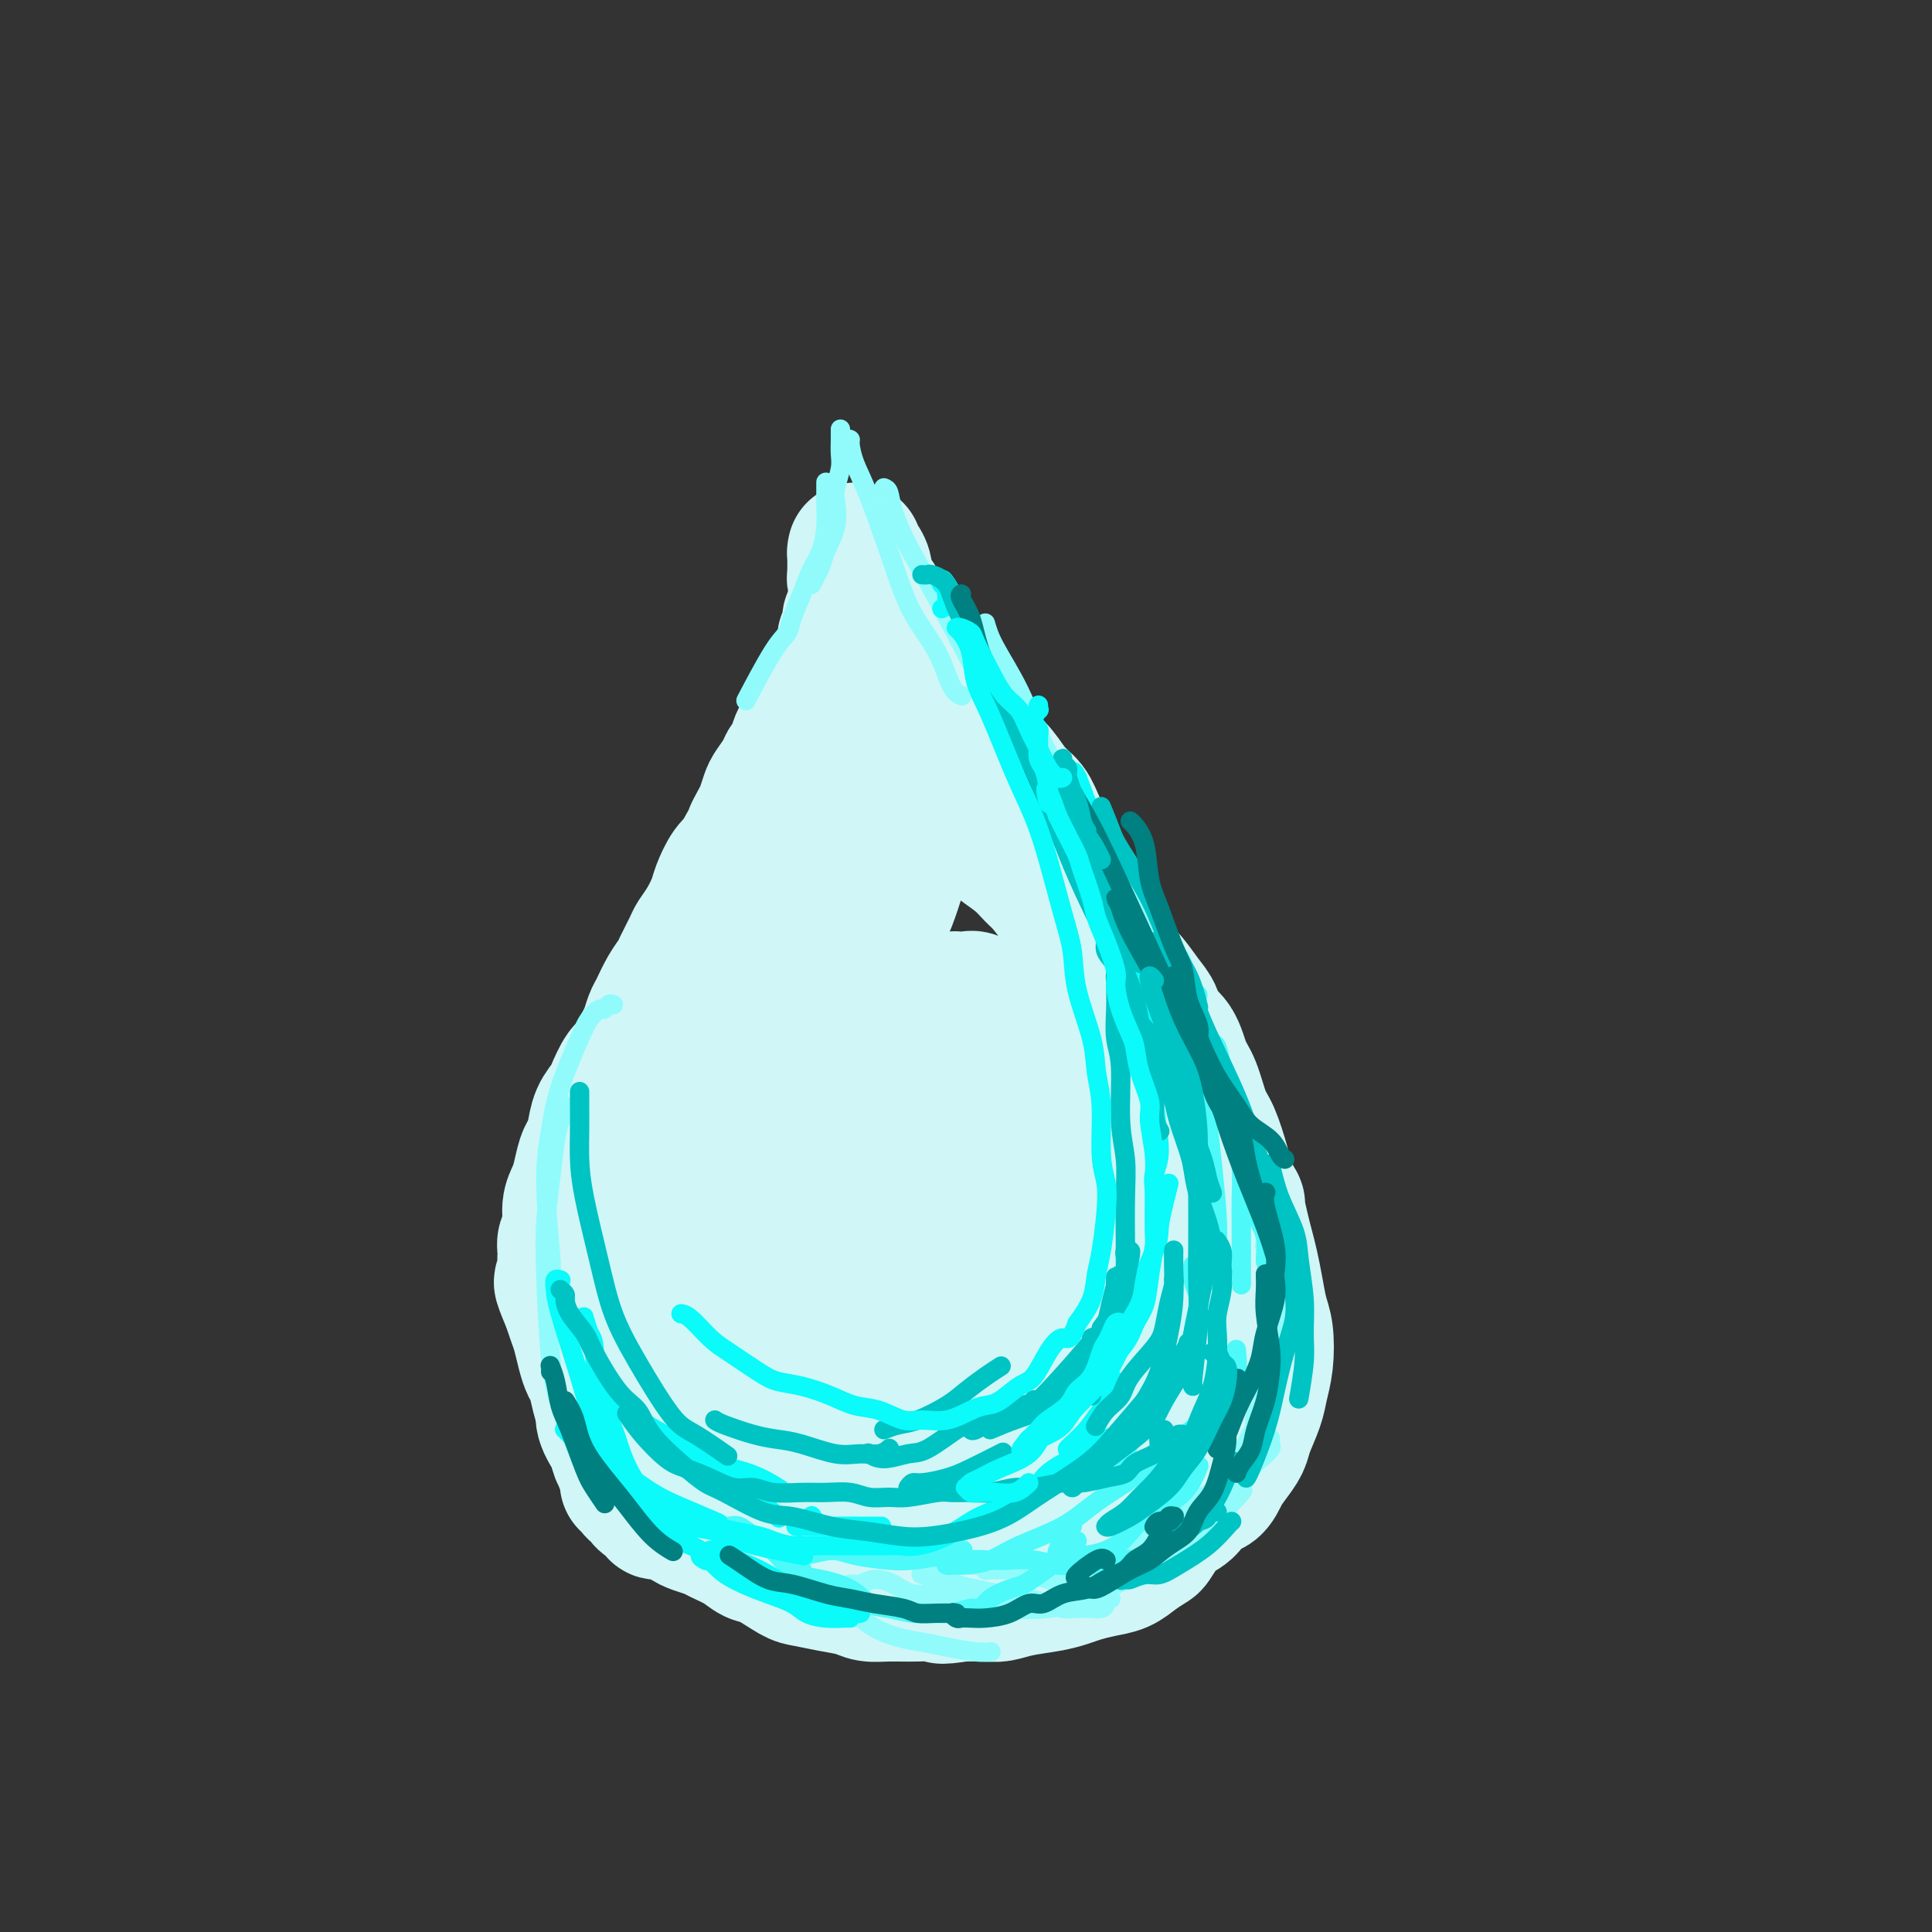 <svg viewBox='0 0 400 400' version='1.1' xmlns='http://www.w3.org/2000/svg' xmlns:xlink='http://www.w3.org/1999/xlink'><rect x="0" y="0" width="400" height="400" fill="#333333" stroke="none"/><g fill='none' stroke='#D0F6F7' stroke-width='28' stroke-linecap='round' stroke-linejoin='round'><path d='M190,166c-0.392,-0.305 -0.785,-0.610 -1,-1c-0.215,-0.390 -0.254,-0.864 0,-1c0.254,-0.136 0.800,0.066 1,0c0.200,-0.066 0.054,-0.399 0,-1c-0.054,-0.601 -0.015,-1.470 0,-2c0.015,-0.530 0.005,-0.723 0,-1c-0.005,-0.277 -0.005,-0.640 0,-1c0.005,-0.360 0.014,-0.717 0,-1c-0.014,-0.283 -0.053,-0.493 0,-1c0.053,-0.507 0.196,-1.313 0,-2c-0.196,-0.687 -0.732,-1.256 -1,-2c-0.268,-0.744 -0.267,-1.664 0,-2c0.267,-0.336 0.800,-0.089 1,0c0.200,0.089 0.068,0.018 0,0c-0.068,-0.018 -0.071,0.016 0,1c0.071,0.984 0.215,2.919 0,5c-0.215,2.081 -0.791,4.309 -1,6c-0.209,1.691 -0.052,2.844 0,4c0.052,1.156 -0.000,2.314 0,3c0.000,0.686 0.053,0.901 0,1c-0.053,0.099 -0.210,0.084 0,0c0.210,-0.084 0.787,-0.237 1,-1c0.213,-0.763 0.061,-2.138 0,-3c-0.061,-0.862 -0.030,-1.212 0,-2c0.030,-0.788 0.061,-2.014 0,-3c-0.061,-0.986 -0.212,-1.731 0,-3c0.212,-1.269 0.789,-3.062 1,-4c0.211,-0.938 0.057,-1.022 0,-1c-0.057,0.022 -0.016,0.149 0,0c0.016,-0.149 0.008,-0.575 0,-1'/><path d='M191,153c0.309,-2.586 0.083,-0.550 0,0c-0.083,0.550 -0.021,-0.387 0,-1c0.021,-0.613 0.002,-0.901 0,-1c-0.002,-0.099 0.014,-0.010 0,0c-0.014,0.010 -0.059,-0.059 0,0c0.059,0.059 0.222,0.245 0,1c-0.222,0.755 -0.829,2.079 -1,3c-0.171,0.921 0.095,1.440 0,3c-0.095,1.560 -0.550,4.161 -1,6c-0.450,1.839 -0.893,2.916 -1,4c-0.107,1.084 0.123,2.174 0,4c-0.123,1.826 -0.599,4.387 -1,6c-0.401,1.613 -0.726,2.279 -1,3c-0.274,0.721 -0.498,1.498 -1,3c-0.502,1.502 -1.283,3.728 -2,5c-0.717,1.272 -1.370,1.591 -2,2c-0.630,0.409 -1.236,0.907 -2,2c-0.764,1.093 -1.684,2.782 -3,4c-1.316,1.218 -3.028,1.966 -4,3c-0.972,1.034 -1.205,2.354 -2,4c-0.795,1.646 -2.153,3.617 -3,5c-0.847,1.383 -1.183,2.179 -2,4c-0.817,1.821 -2.114,4.668 -3,7c-0.886,2.332 -1.361,4.149 -2,6c-0.639,1.851 -1.443,3.736 -2,6c-0.557,2.264 -0.868,4.907 -1,7c-0.132,2.093 -0.085,3.635 0,5c0.085,1.365 0.208,2.551 0,5c-0.208,2.449 -0.748,6.159 -1,9c-0.252,2.841 -0.215,4.812 0,7c0.215,2.188 0.607,4.594 1,7'/><path d='M157,272c0.174,7.769 1.108,7.191 2,8c0.892,0.809 1.741,3.003 3,5c1.259,1.997 2.927,3.796 5,7c2.073,3.204 4.552,7.812 7,11c2.448,3.188 4.866,4.956 7,6c2.134,1.044 3.983,1.365 7,2c3.017,0.635 7.203,1.585 10,2c2.797,0.415 4.207,0.296 6,0c1.793,-0.296 3.969,-0.767 6,-2c2.031,-1.233 3.915,-3.228 5,-5c1.085,-1.772 1.370,-3.323 2,-6c0.630,-2.677 1.603,-6.482 2,-10c0.397,-3.518 0.216,-6.750 0,-10c-0.216,-3.250 -0.469,-6.518 -1,-11c-0.531,-4.482 -1.341,-10.176 -2,-14c-0.659,-3.824 -1.166,-5.777 -2,-8c-0.834,-2.223 -1.995,-4.716 -4,-8c-2.005,-3.284 -4.852,-7.359 -7,-10c-2.148,-2.641 -3.595,-3.849 -5,-5c-1.405,-1.151 -2.768,-2.247 -5,-3c-2.232,-0.753 -5.333,-1.165 -8,-1c-2.667,0.165 -4.901,0.907 -7,2c-2.099,1.093 -4.062,2.539 -6,5c-1.938,2.461 -3.851,5.939 -5,9c-1.149,3.061 -1.534,5.704 -2,9c-0.466,3.296 -1.012,7.244 -1,12c0.012,4.756 0.583,10.321 1,14c0.417,3.679 0.679,5.471 2,8c1.321,2.529 3.702,5.796 6,8c2.298,2.204 4.514,3.344 7,4c2.486,0.656 5.243,0.828 8,1'/><path d='M188,292c3.708,0.972 5.477,0.901 8,0c2.523,-0.901 5.801,-2.632 8,-4c2.199,-1.368 3.320,-2.374 5,-4c1.680,-1.626 3.919,-3.872 5,-6c1.081,-2.128 1.002,-4.137 1,-6c-0.002,-1.863 0.072,-3.580 0,-6c-0.072,-2.420 -0.289,-5.544 -1,-8c-0.711,-2.456 -1.914,-4.243 -3,-6c-1.086,-1.757 -2.053,-3.483 -4,-6c-1.947,-2.517 -4.872,-5.825 -7,-8c-2.128,-2.175 -3.460,-3.216 -5,-4c-1.540,-0.784 -3.290,-1.310 -6,-2c-2.710,-0.690 -6.380,-1.544 -9,-2c-2.620,-0.456 -4.189,-0.513 -6,0c-1.811,0.513 -3.865,1.597 -6,3c-2.135,1.403 -4.351,3.127 -6,5c-1.649,1.873 -2.729,3.897 -4,6c-1.271,2.103 -2.731,4.287 -4,7c-1.269,2.713 -2.348,5.957 -3,9c-0.652,3.043 -0.878,5.886 -1,9c-0.122,3.114 -0.139,6.499 0,9c0.139,2.501 0.433,4.117 1,6c0.567,1.883 1.407,4.034 2,6c0.593,1.966 0.939,3.747 2,6c1.061,2.253 2.837,4.978 4,7c1.163,2.022 1.714,3.343 3,5c1.286,1.657 3.306,3.651 5,5c1.694,1.349 3.062,2.052 4,3c0.938,0.948 1.445,2.140 3,3c1.555,0.860 4.159,1.389 6,2c1.841,0.611 2.921,1.306 4,2'/><path d='M184,323c3.957,2.729 2.848,2.052 4,2c1.152,-0.052 4.565,0.520 7,1c2.435,0.480 3.891,0.869 5,1c1.109,0.131 1.872,0.006 4,0c2.128,-0.006 5.623,0.108 8,0c2.377,-0.108 3.637,-0.438 5,-1c1.363,-0.562 2.830,-1.357 5,-2c2.170,-0.643 5.043,-1.134 7,-2c1.957,-0.866 2.997,-2.108 4,-3c1.003,-0.892 1.967,-1.433 3,-3c1.033,-1.567 2.133,-4.159 3,-6c0.867,-1.841 1.500,-2.929 2,-4c0.500,-1.071 0.866,-2.123 1,-3c0.134,-0.877 0.037,-1.580 0,-2c-0.037,-0.420 -0.013,-0.558 0,-1c0.013,-0.442 0.015,-1.187 0,-2c-0.015,-0.813 -0.046,-1.694 0,-2c0.046,-0.306 0.171,-0.039 0,0c-0.171,0.039 -0.638,-0.151 -1,0c-0.362,0.151 -0.620,0.642 -1,1c-0.380,0.358 -0.883,0.582 -1,1c-0.117,0.418 0.153,1.032 0,2c-0.153,0.968 -0.728,2.292 -1,3c-0.272,0.708 -0.242,0.799 -1,2c-0.758,1.201 -2.303,3.512 -3,5c-0.697,1.488 -0.547,2.154 -1,3c-0.453,0.846 -1.508,1.873 -3,3c-1.492,1.127 -3.421,2.354 -5,3c-1.579,0.646 -2.810,0.712 -4,1c-1.190,0.288 -2.340,0.796 -4,1c-1.660,0.204 -3.830,0.102 -6,0'/><path d='M211,321c-4.406,0.595 -5.923,-0.417 -7,-1c-1.077,-0.583 -1.716,-0.738 -3,-1c-1.284,-0.262 -3.213,-0.632 -5,-1c-1.787,-0.368 -3.432,-0.733 -5,-1c-1.568,-0.267 -3.059,-0.434 -5,-1c-1.941,-0.566 -4.332,-1.530 -6,-2c-1.668,-0.470 -2.614,-0.447 -4,-1c-1.386,-0.553 -3.211,-1.684 -5,-3c-1.789,-1.316 -3.543,-2.817 -5,-4c-1.457,-1.183 -2.618,-2.047 -4,-3c-1.382,-0.953 -2.985,-1.995 -4,-3c-1.015,-1.005 -1.443,-1.972 -2,-3c-0.557,-1.028 -1.244,-2.118 -2,-3c-0.756,-0.882 -1.579,-1.557 -2,-3c-0.421,-1.443 -0.438,-3.653 -1,-5c-0.562,-1.347 -1.670,-1.829 -2,-3c-0.330,-1.171 0.118,-3.031 0,-4c-0.118,-0.969 -0.802,-1.047 -1,-2c-0.198,-0.953 0.091,-2.782 0,-4c-0.091,-1.218 -0.561,-1.824 -1,-3c-0.439,-1.176 -0.846,-2.922 -1,-4c-0.154,-1.078 -0.057,-1.490 0,-3c0.057,-1.510 0.072,-4.119 0,-6c-0.072,-1.881 -0.231,-3.033 0,-4c0.231,-0.967 0.853,-1.750 1,-3c0.147,-1.250 -0.182,-2.968 0,-4c0.182,-1.032 0.873,-1.380 1,-2c0.127,-0.620 -0.312,-1.513 0,-3c0.312,-1.487 1.375,-3.568 2,-5c0.625,-1.432 0.813,-2.216 1,-3'/><path d='M151,233c1.180,-5.809 1.630,-3.832 2,-4c0.370,-0.168 0.661,-2.483 1,-4c0.339,-1.517 0.725,-2.237 1,-3c0.275,-0.763 0.440,-1.569 1,-3c0.560,-1.431 1.516,-3.489 2,-5c0.484,-1.511 0.497,-2.477 1,-4c0.503,-1.523 1.497,-3.605 2,-5c0.503,-1.395 0.516,-2.105 1,-3c0.484,-0.895 1.438,-1.976 2,-3c0.562,-1.024 0.732,-1.991 1,-3c0.268,-1.009 0.635,-2.060 1,-3c0.365,-0.940 0.728,-1.769 1,-3c0.272,-1.231 0.454,-2.865 1,-4c0.546,-1.135 1.455,-1.771 2,-3c0.545,-1.229 0.727,-3.050 1,-4c0.273,-0.950 0.636,-1.030 1,-2c0.364,-0.970 0.727,-2.831 1,-4c0.273,-1.169 0.454,-1.646 1,-3c0.546,-1.354 1.456,-3.584 2,-5c0.544,-1.416 0.720,-2.017 1,-3c0.280,-0.983 0.663,-2.347 1,-4c0.337,-1.653 0.626,-3.594 1,-5c0.374,-1.406 0.831,-2.279 1,-3c0.169,-0.721 0.049,-1.292 0,-2c-0.049,-0.708 -0.027,-1.552 0,-2c0.027,-0.448 0.060,-0.498 0,-1c-0.060,-0.502 -0.212,-1.454 0,-2c0.212,-0.546 0.788,-0.685 1,-1c0.212,-0.315 0.061,-0.804 0,-1c-0.061,-0.196 -0.030,-0.098 0,0'/><path d='M181,141c0.554,-3.309 -0.062,-1.080 0,0c0.062,1.080 0.800,1.011 1,1c0.200,-0.011 -0.139,0.034 0,0c0.139,-0.034 0.755,-0.149 1,0c0.245,0.149 0.117,0.562 0,1c-0.117,0.438 -0.224,0.902 0,1c0.224,0.098 0.778,-0.171 1,0c0.222,0.171 0.111,0.782 0,1c-0.111,0.218 -0.222,0.044 0,0c0.222,-0.044 0.779,0.040 1,0c0.221,-0.040 0.108,-0.206 0,0c-0.108,0.206 -0.210,0.784 0,1c0.210,0.216 0.732,0.069 1,0c0.268,-0.069 0.282,-0.060 0,0c-0.282,0.060 -0.859,0.171 -1,0c-0.141,-0.171 0.154,-0.623 0,-1c-0.154,-0.377 -0.758,-0.679 -1,-1c-0.242,-0.321 -0.121,-0.660 0,-1'/><path d='M184,143c0.226,-0.096 -0.710,-1.335 -1,-2c-0.290,-0.665 0.067,-0.755 0,-1c-0.067,-0.245 -0.558,-0.644 -1,-1c-0.442,-0.356 -0.837,-0.669 -1,-1c-0.163,-0.331 -0.096,-0.681 0,-1c0.096,-0.319 0.222,-0.606 0,-1c-0.222,-0.394 -0.792,-0.895 -1,-1c-0.208,-0.105 -0.056,0.186 0,0c0.056,-0.186 0.015,-0.850 0,-1c-0.015,-0.150 -0.004,0.212 0,0c0.004,-0.212 -0.000,-1.000 0,-1c0.000,-0.000 0.004,0.788 0,1c-0.004,0.212 -0.016,-0.150 0,0c0.016,0.150 0.061,0.814 0,1c-0.061,0.186 -0.228,-0.104 0,0c0.228,0.104 0.850,0.604 1,1c0.150,0.396 -0.171,0.687 0,1c0.171,0.313 0.833,0.646 1,1c0.167,0.354 -0.163,0.729 0,1c0.163,0.271 0.818,0.439 1,1c0.182,0.561 -0.109,1.515 0,2c0.109,0.485 0.617,0.501 1,1c0.383,0.499 0.642,1.480 1,2c0.358,0.520 0.817,0.577 1,1c0.183,0.423 0.092,1.211 0,2'/><path d='M186,148c1.046,2.354 0.661,1.737 1,2c0.339,0.263 1.403,1.404 2,2c0.597,0.596 0.726,0.648 1,1c0.274,0.352 0.692,1.004 1,2c0.308,0.996 0.505,2.335 1,3c0.495,0.665 1.287,0.656 2,1c0.713,0.344 1.345,1.039 2,2c0.655,0.961 1.332,2.186 2,3c0.668,0.814 1.326,1.218 2,2c0.674,0.782 1.364,1.943 2,3c0.636,1.057 1.219,2.011 2,3c0.781,0.989 1.760,2.015 3,3c1.240,0.985 2.740,1.931 4,3c1.260,1.069 2.279,2.261 3,3c0.721,0.739 1.144,1.023 2,2c0.856,0.977 2.143,2.645 3,4c0.857,1.355 1.282,2.395 2,3c0.718,0.605 1.729,0.774 3,2c1.271,1.226 2.803,3.511 4,5c1.197,1.489 2.059,2.184 3,3c0.941,0.816 1.961,1.753 3,3c1.039,1.247 2.099,2.806 3,4c0.901,1.194 1.645,2.025 2,3c0.355,0.975 0.322,2.095 1,3c0.678,0.905 2.068,1.593 3,3c0.932,1.407 1.405,3.531 2,5c0.595,1.469 1.311,2.283 2,4c0.689,1.717 1.350,4.336 2,6c0.650,1.664 1.291,2.371 2,4c0.709,1.629 1.488,4.180 2,6c0.512,1.820 0.756,2.910 1,4'/><path d='M254,245c3.035,6.533 2.123,3.866 2,4c-0.123,0.134 0.544,3.067 1,5c0.456,1.933 0.700,2.864 1,4c0.300,1.136 0.656,2.477 1,4c0.344,1.523 0.677,3.229 1,5c0.323,1.771 0.634,3.606 1,5c0.366,1.394 0.785,2.348 1,4c0.215,1.652 0.227,4.003 0,6c-0.227,1.997 -0.694,3.640 -1,5c-0.306,1.360 -0.452,2.436 -1,4c-0.548,1.564 -1.496,3.617 -2,5c-0.504,1.383 -0.562,2.095 -1,3c-0.438,0.905 -1.257,2.003 -2,3c-0.743,0.997 -1.410,1.891 -2,3c-0.590,1.109 -1.102,2.431 -2,3c-0.898,0.569 -2.181,0.384 -3,1c-0.819,0.616 -1.173,2.034 -2,3c-0.827,0.966 -2.126,1.480 -3,2c-0.874,0.520 -1.325,1.046 -2,2c-0.675,0.954 -1.576,2.336 -2,3c-0.424,0.664 -0.371,0.612 -1,1c-0.629,0.388 -1.939,1.217 -3,2c-1.061,0.783 -1.874,1.519 -3,2c-1.126,0.481 -2.566,0.706 -4,1c-1.434,0.294 -2.863,0.657 -4,1c-1.137,0.343 -1.983,0.666 -3,1c-1.017,0.334 -2.206,0.678 -4,1c-1.794,0.322 -4.192,0.622 -6,1c-1.808,0.378 -3.025,0.832 -4,1c-0.975,0.168 -1.707,0.048 -3,0c-1.293,-0.048 -3.146,-0.024 -5,0'/><path d='M199,330c-5.790,0.927 -3.765,0.245 -4,0c-0.235,-0.245 -2.728,-0.055 -5,0c-2.272,0.055 -4.321,-0.027 -6,0c-1.679,0.027 -2.989,0.164 -4,0c-1.011,-0.164 -1.723,-0.629 -3,-1c-1.277,-0.371 -3.118,-0.648 -5,-1c-1.882,-0.352 -3.804,-0.780 -5,-1c-1.196,-0.220 -1.665,-0.234 -3,-1c-1.335,-0.766 -3.536,-2.285 -5,-3c-1.464,-0.715 -2.192,-0.625 -3,-1c-0.808,-0.375 -1.698,-1.214 -3,-2c-1.302,-0.786 -3.016,-1.520 -4,-2c-0.984,-0.480 -1.236,-0.707 -2,-1c-0.764,-0.293 -2.039,-0.653 -3,-1c-0.961,-0.347 -1.606,-0.681 -2,-1c-0.394,-0.319 -0.535,-0.624 -1,-1c-0.465,-0.376 -1.252,-0.823 -2,-1c-0.748,-0.177 -1.457,-0.085 -2,0c-0.543,0.085 -0.920,0.164 -1,0c-0.080,-0.164 0.137,-0.570 0,-1c-0.137,-0.430 -0.628,-0.885 -1,-1c-0.372,-0.115 -0.626,0.109 -1,0c-0.374,-0.109 -0.870,-0.550 -1,-1c-0.130,-0.450 0.105,-0.909 0,-1c-0.105,-0.091 -0.550,0.186 -1,0c-0.450,-0.186 -0.904,-0.833 -1,-1c-0.096,-0.167 0.166,0.147 0,0c-0.166,-0.147 -0.762,-0.756 -1,-1c-0.238,-0.244 -0.119,-0.122 0,0'/><path d='M196,264c-0.364,0.115 -0.728,0.229 -1,0c-0.272,-0.229 -0.452,-0.803 -1,-1c-0.548,-0.197 -1.465,-0.017 -2,0c-0.535,0.017 -0.689,-0.130 -1,0c-0.311,0.130 -0.779,0.536 -1,2c-0.221,1.464 -0.193,3.987 0,6c0.193,2.013 0.553,3.515 1,5c0.447,1.485 0.981,2.954 2,4c1.019,1.046 2.522,1.670 4,2c1.478,0.330 2.932,0.368 4,0c1.068,-0.368 1.752,-1.140 3,-2c1.248,-0.860 3.061,-1.807 4,-3c0.939,-1.193 1.003,-2.630 1,-4c-0.003,-1.370 -0.075,-2.671 0,-5c0.075,-2.329 0.297,-5.686 0,-8c-0.297,-2.314 -1.113,-3.586 -2,-5c-0.887,-1.414 -1.844,-2.970 -3,-5c-1.156,-2.030 -2.509,-4.534 -4,-6c-1.491,-1.466 -3.120,-1.893 -5,-2c-1.880,-0.107 -4.011,0.108 -6,1c-1.989,0.892 -3.836,2.463 -5,4c-1.164,1.537 -1.645,3.041 -2,5c-0.355,1.959 -0.584,4.372 0,8c0.584,3.628 1.982,8.471 3,12c1.018,3.529 1.655,5.743 3,8c1.345,2.257 3.396,4.555 5,6c1.604,1.445 2.760,2.036 4,2c1.240,-0.036 2.564,-0.697 4,-2c1.436,-1.303 2.983,-3.246 4,-5c1.017,-1.754 1.505,-3.318 2,-5c0.495,-1.682 0.999,-3.480 1,-6c0.001,-2.520 -0.499,-5.760 -1,-9'/><path d='M207,261c-0.143,-3.454 -0.501,-4.587 -1,-6c-0.499,-1.413 -1.138,-3.104 -2,-5c-0.862,-1.896 -1.947,-3.997 -3,-5c-1.053,-1.003 -2.072,-0.907 -3,-1c-0.928,-0.093 -1.763,-0.375 -3,1c-1.237,1.375 -2.876,4.406 -3,7c-0.124,2.594 1.268,4.751 2,7c0.732,2.249 0.804,4.591 2,7c1.196,2.409 3.514,4.883 5,6c1.486,1.117 2.138,0.875 3,1c0.862,0.125 1.934,0.617 3,0c1.066,-0.617 2.125,-2.344 3,-4c0.875,-1.656 1.567,-3.240 2,-5c0.433,-1.760 0.607,-3.696 1,-7c0.393,-3.304 1.004,-7.978 1,-11c-0.004,-3.022 -0.623,-4.394 -1,-7c-0.377,-2.606 -0.514,-6.445 -1,-9c-0.486,-2.555 -1.323,-3.825 -2,-5c-0.677,-1.175 -1.194,-2.256 -2,-4c-0.806,-1.744 -1.902,-4.152 -3,-6c-1.098,-1.848 -2.197,-3.135 -3,-4c-0.803,-0.865 -1.310,-1.306 -2,-2c-0.690,-0.694 -1.563,-1.640 -2,-2c-0.437,-0.360 -0.438,-0.133 0,0c0.438,0.133 1.314,0.172 2,0c0.686,-0.172 1.182,-0.556 2,0c0.818,0.556 1.957,2.052 3,3c1.043,0.948 1.991,1.347 4,3c2.009,1.653 5.079,4.560 7,7c1.921,2.440 2.692,4.411 4,6c1.308,1.589 3.154,2.794 5,4'/><path d='M225,230c4.760,5.340 5.160,7.191 6,9c0.840,1.809 2.121,3.576 3,5c0.879,1.424 1.357,2.505 2,4c0.643,1.495 1.452,3.405 2,5c0.548,1.595 0.833,2.876 1,4c0.167,1.124 0.214,2.089 0,4c-0.214,1.911 -0.688,4.766 -1,7c-0.312,2.234 -0.461,3.847 -1,5c-0.539,1.153 -1.469,1.846 -2,3c-0.531,1.154 -0.662,2.769 -1,4c-0.338,1.231 -0.881,2.078 -2,3c-1.119,0.922 -2.813,1.920 -4,3c-1.187,1.080 -1.866,2.241 -3,3c-1.134,0.759 -2.723,1.114 -4,2c-1.277,0.886 -2.241,2.302 -3,3c-0.759,0.698 -1.315,0.677 -2,1c-0.685,0.323 -1.501,0.991 -3,2c-1.499,1.009 -3.680,2.361 -5,3c-1.320,0.639 -1.778,0.567 -3,1c-1.222,0.433 -3.206,1.373 -4,2c-0.794,0.627 -0.396,0.942 -1,1c-0.604,0.058 -2.209,-0.139 -3,0c-0.791,0.139 -0.767,0.615 -2,1c-1.233,0.385 -3.722,0.678 -5,1c-1.278,0.322 -1.346,0.674 -2,1c-0.654,0.326 -1.893,0.626 -3,1c-1.107,0.374 -2.081,0.821 -3,1c-0.919,0.179 -1.782,0.089 -3,0c-1.218,-0.089 -2.789,-0.178 -4,0c-1.211,0.178 -2.060,0.622 -3,1c-0.940,0.378 -1.970,0.689 -3,1'/><path d='M169,311c-6.645,1.702 -3.759,0.457 -3,0c0.759,-0.457 -0.611,-0.127 -2,0c-1.389,0.127 -2.798,0.049 -4,0c-1.202,-0.049 -2.195,-0.070 -3,0c-0.805,0.070 -1.420,0.230 -2,0c-0.580,-0.230 -1.124,-0.850 -2,-1c-0.876,-0.150 -2.084,0.170 -3,0c-0.916,-0.170 -1.541,-0.829 -2,-1c-0.459,-0.171 -0.753,0.146 -1,0c-0.247,-0.146 -0.448,-0.756 -1,-1c-0.552,-0.244 -1.453,-0.121 -2,0c-0.547,0.121 -0.738,0.240 -1,0c-0.262,-0.240 -0.595,-0.839 -1,-1c-0.405,-0.161 -0.882,0.115 -1,0c-0.118,-0.115 0.123,-0.623 0,-1c-0.123,-0.377 -0.610,-0.623 -1,-1c-0.390,-0.377 -0.682,-0.885 -1,-1c-0.318,-0.115 -0.663,0.161 -1,0c-0.337,-0.161 -0.668,-0.760 -1,-1c-0.332,-0.240 -0.666,-0.120 -1,0c-0.334,0.120 -0.667,0.240 -1,0c-0.333,-0.240 -0.667,-0.841 -1,-1c-0.333,-0.159 -0.666,0.123 -1,0c-0.334,-0.123 -0.668,-0.652 -1,-1c-0.332,-0.348 -0.662,-0.516 -1,-1c-0.338,-0.484 -0.683,-1.285 -1,-2c-0.317,-0.715 -0.607,-1.343 -1,-2c-0.393,-0.657 -0.889,-1.341 -1,-2c-0.111,-0.659 0.162,-1.293 0,-2c-0.162,-0.707 -0.761,-1.488 -1,-2c-0.239,-0.512 -0.120,-0.756 0,-1'/><path d='M127,289c-0.587,-1.935 -0.056,-1.273 0,-1c0.056,0.273 -0.363,0.155 0,0c0.363,-0.155 1.507,-0.348 2,0c0.493,0.348 0.336,1.237 1,2c0.664,0.763 2.150,1.401 3,2c0.850,0.599 1.065,1.159 2,2c0.935,0.841 2.589,1.962 4,3c1.411,1.038 2.579,1.991 4,3c1.421,1.009 3.093,2.072 4,3c0.907,0.928 1.047,1.720 2,2c0.953,0.280 2.717,0.047 4,0c1.283,-0.047 2.083,0.090 3,0c0.917,-0.090 1.952,-0.409 3,-1c1.048,-0.591 2.111,-1.454 3,-2c0.889,-0.546 1.605,-0.776 2,-1c0.395,-0.224 0.469,-0.442 1,-1c0.531,-0.558 1.519,-1.457 2,-2c0.481,-0.543 0.456,-0.732 1,-1c0.544,-0.268 1.659,-0.616 2,-1c0.341,-0.384 -0.091,-0.805 0,-1c0.091,-0.195 0.706,-0.164 1,0c0.294,0.164 0.268,0.462 0,1c-0.268,0.538 -0.778,1.315 -1,2c-0.222,0.685 -0.158,1.279 0,2c0.158,0.721 0.408,1.568 0,2c-0.408,0.432 -1.474,0.449 -2,1c-0.526,0.551 -0.511,1.637 -1,3c-0.489,1.363 -1.482,3.005 -2,4c-0.518,0.995 -0.563,1.345 -1,2c-0.437,0.655 -1.268,1.616 -2,2c-0.732,0.384 -1.366,0.192 -2,0'/><path d='M160,314c-1.903,3.032 -1.661,1.611 -2,1c-0.339,-0.611 -1.261,-0.411 -2,0c-0.739,0.411 -1.297,1.034 -2,1c-0.703,-0.034 -1.552,-0.726 -2,-1c-0.448,-0.274 -0.495,-0.129 -1,0c-0.505,0.129 -1.468,0.242 -2,0c-0.532,-0.242 -0.633,-0.839 -1,-1c-0.367,-0.161 -1.000,0.115 -2,0c-1.000,-0.115 -2.366,-0.622 -3,-1c-0.634,-0.378 -0.537,-0.626 -1,-1c-0.463,-0.374 -1.486,-0.874 -2,-1c-0.514,-0.126 -0.519,0.122 -1,0c-0.481,-0.122 -1.438,-0.614 -2,-1c-0.562,-0.386 -0.728,-0.666 -1,-1c-0.272,-0.334 -0.650,-0.723 -1,-1c-0.350,-0.277 -0.671,-0.443 -1,-1c-0.329,-0.557 -0.665,-1.505 -1,-2c-0.335,-0.495 -0.667,-0.536 -1,-1c-0.333,-0.464 -0.665,-1.349 -1,-2c-0.335,-0.651 -0.671,-1.067 -1,-2c-0.329,-0.933 -0.651,-2.383 -1,-3c-0.349,-0.617 -0.723,-0.399 -1,-1c-0.277,-0.601 -0.455,-2.019 -1,-3c-0.545,-0.981 -1.455,-1.525 -2,-2c-0.545,-0.475 -0.723,-0.882 -1,-2c-0.277,-1.118 -0.651,-2.946 -1,-4c-0.349,-1.054 -0.671,-1.335 -1,-2c-0.329,-0.665 -0.666,-1.714 -1,-3c-0.334,-1.286 -0.667,-2.808 -1,-4c-0.333,-1.192 -0.667,-2.055 -1,-3c-0.333,-0.945 -0.667,-1.973 -1,-3'/><path d='M118,270c-2.855,-6.661 -1.493,-4.315 -1,-4c0.493,0.315 0.117,-1.403 0,-3c-0.117,-1.597 0.024,-3.075 0,-4c-0.024,-0.925 -0.214,-1.299 0,-2c0.214,-0.701 0.831,-1.728 1,-3c0.169,-1.272 -0.109,-2.787 0,-4c0.109,-1.213 0.607,-2.123 1,-3c0.393,-0.877 0.682,-1.722 1,-3c0.318,-1.278 0.667,-2.990 1,-4c0.333,-1.010 0.652,-1.318 1,-2c0.348,-0.682 0.726,-1.738 1,-3c0.274,-1.262 0.443,-2.731 1,-4c0.557,-1.269 1.501,-2.340 2,-3c0.499,-0.660 0.553,-0.910 1,-2c0.447,-1.090 1.286,-3.020 2,-4c0.714,-0.980 1.304,-1.009 2,-2c0.696,-0.991 1.499,-2.943 2,-4c0.501,-1.057 0.702,-1.218 1,-2c0.298,-0.782 0.695,-2.185 1,-3c0.305,-0.815 0.520,-1.041 1,-2c0.480,-0.959 1.227,-2.651 2,-4c0.773,-1.349 1.572,-2.355 2,-3c0.428,-0.645 0.486,-0.928 1,-2c0.514,-1.072 1.485,-2.932 2,-4c0.515,-1.068 0.575,-1.343 1,-2c0.425,-0.657 1.217,-1.695 2,-3c0.783,-1.305 1.558,-2.877 2,-4c0.442,-1.123 0.551,-1.796 1,-3c0.449,-1.204 1.236,-2.940 2,-4c0.764,-1.060 1.504,-1.446 2,-2c0.496,-0.554 0.748,-1.277 1,-2'/><path d='M154,176c5.046,-9.314 2.660,-5.100 2,-4c-0.660,1.100 0.404,-0.916 1,-2c0.596,-1.084 0.723,-1.236 1,-2c0.277,-0.764 0.704,-2.139 1,-3c0.296,-0.861 0.460,-1.207 1,-2c0.540,-0.793 1.454,-2.033 2,-3c0.546,-0.967 0.724,-1.660 1,-2c0.276,-0.340 0.650,-0.327 1,-1c0.350,-0.673 0.676,-2.033 1,-3c0.324,-0.967 0.647,-1.540 1,-2c0.353,-0.460 0.737,-0.805 1,-1c0.263,-0.195 0.404,-0.240 1,-1c0.596,-0.760 1.647,-2.235 2,-3c0.353,-0.765 0.007,-0.821 0,-1c-0.007,-0.179 0.324,-0.482 1,-1c0.676,-0.518 1.697,-1.251 2,-2c0.303,-0.749 -0.111,-1.514 0,-2c0.111,-0.486 0.748,-0.695 1,-1c0.252,-0.305 0.120,-0.708 0,-1c-0.120,-0.292 -0.228,-0.474 0,-1c0.228,-0.526 0.794,-1.398 1,-2c0.206,-0.602 0.054,-0.935 0,-1c-0.054,-0.065 -0.011,0.137 0,0c0.011,-0.137 -0.011,-0.614 0,-1c0.011,-0.386 0.056,-0.681 0,-1c-0.056,-0.319 -0.212,-0.664 0,-1c0.212,-0.336 0.792,-0.665 1,-1c0.208,-0.335 0.046,-0.678 0,-1c-0.046,-0.322 0.026,-0.625 0,-1c-0.026,-0.375 -0.150,-0.821 0,-1c0.150,-0.179 0.575,-0.089 1,0'/><path d='M177,128c0.614,-2.499 0.151,-1.247 0,-1c-0.151,0.247 0.012,-0.511 0,-1c-0.012,-0.489 -0.198,-0.708 0,-1c0.198,-0.292 0.781,-0.656 1,-1c0.219,-0.344 0.073,-0.670 0,-1c-0.073,-0.330 -0.072,-0.666 0,-1c0.072,-0.334 0.215,-0.667 0,-1c-0.215,-0.333 -0.790,-0.668 -1,-1c-0.210,-0.332 -0.056,-0.663 0,-1c0.056,-0.337 0.015,-0.682 0,-1c-0.015,-0.318 -0.004,-0.611 0,-1c0.004,-0.389 0.001,-0.875 0,-1c-0.001,-0.125 -0.000,0.110 0,0c0.000,-0.110 0.000,-0.566 0,-1c-0.000,-0.434 -0.001,-0.845 0,-1c0.001,-0.155 0.003,-0.053 0,0c-0.003,0.053 -0.011,0.059 0,0c0.011,-0.059 0.041,-0.181 0,0c-0.041,0.181 -0.153,0.667 0,1c0.153,0.333 0.569,0.514 1,1c0.431,0.486 0.875,1.276 1,2c0.125,0.724 -0.069,1.382 0,2c0.069,0.618 0.403,1.196 1,2c0.597,0.804 1.459,1.834 2,3c0.541,1.166 0.761,2.468 1,3c0.239,0.532 0.497,0.295 1,1c0.503,0.705 1.252,2.353 2,4'/><path d='M186,133c1.811,2.942 1.840,1.798 2,2c0.160,0.202 0.451,1.749 1,3c0.549,1.251 1.354,2.206 2,3c0.646,0.794 1.132,1.427 2,2c0.868,0.573 2.119,1.087 3,2c0.881,0.913 1.394,2.224 2,3c0.606,0.776 1.306,1.016 2,2c0.694,0.984 1.383,2.713 2,4c0.617,1.287 1.161,2.131 2,3c0.839,0.869 1.972,1.764 3,3c1.028,1.236 1.952,2.812 3,4c1.048,1.188 2.219,1.988 3,3c0.781,1.012 1.171,2.234 2,4c0.829,1.766 2.098,4.074 3,6c0.902,1.926 1.439,3.469 2,5c0.561,1.531 1.148,3.052 2,5c0.852,1.948 1.969,4.325 3,6c1.031,1.675 1.977,2.649 3,4c1.023,1.351 2.123,3.079 3,5c0.877,1.921 1.530,4.035 2,6c0.470,1.965 0.757,3.783 1,5c0.243,1.217 0.443,1.835 1,4c0.557,2.165 1.470,5.879 2,8c0.530,2.121 0.678,2.651 1,4c0.322,1.349 0.819,3.518 1,6c0.181,2.482 0.045,5.279 0,7c-0.045,1.721 -0.001,2.367 0,4c0.001,1.633 -0.041,4.252 0,6c0.041,1.748 0.165,2.624 0,4c-0.165,1.376 -0.619,3.250 -1,5c-0.381,1.750 -0.691,3.375 -1,5'/><path d='M237,266c-0.711,6.026 -1.489,5.592 -2,6c-0.511,0.408 -0.753,1.659 -1,3c-0.247,1.341 -0.497,2.772 -1,4c-0.503,1.228 -1.258,2.253 -2,3c-0.742,0.747 -1.469,1.216 -2,2c-0.531,0.784 -0.864,1.883 -2,3c-1.136,1.117 -3.074,2.251 -4,3c-0.926,0.749 -0.841,1.111 -2,2c-1.159,0.889 -3.562,2.303 -5,3c-1.438,0.697 -1.912,0.675 -3,1c-1.088,0.325 -2.790,0.997 -5,1c-2.210,0.003 -4.927,-0.665 -7,-1c-2.073,-0.335 -3.501,-0.339 -5,-1c-1.499,-0.661 -3.067,-1.980 -5,-4c-1.933,-2.020 -4.231,-4.740 -6,-7c-1.769,-2.260 -3.011,-4.059 -4,-6c-0.989,-1.941 -1.727,-4.023 -3,-7c-1.273,-2.977 -3.082,-6.848 -4,-10c-0.918,-3.152 -0.945,-5.585 -1,-8c-0.055,-2.415 -0.136,-4.813 0,-8c0.136,-3.187 0.491,-7.162 1,-10c0.509,-2.838 1.172,-4.538 2,-6c0.828,-1.462 1.821,-2.684 3,-4c1.179,-1.316 2.545,-2.725 4,-4c1.455,-1.275 2.999,-2.415 5,-3c2.001,-0.585 4.458,-0.617 6,0c1.542,0.617 2.167,1.881 3,3c0.833,1.119 1.873,2.094 3,4c1.127,1.906 2.342,4.744 3,7c0.658,2.256 0.759,3.930 1,6c0.241,2.070 0.620,4.535 1,7'/><path d='M205,245c0.409,3.243 0.430,4.850 0,7c-0.430,2.150 -1.313,4.843 -2,7c-0.687,2.157 -1.178,3.779 -2,6c-0.822,2.221 -1.976,5.042 -3,7c-1.024,1.958 -1.919,3.052 -3,4c-1.081,0.948 -2.348,1.749 -4,3c-1.652,1.251 -3.689,2.951 -5,4c-1.311,1.049 -1.897,1.446 -3,2c-1.103,0.554 -2.722,1.266 -4,2c-1.278,0.734 -2.216,1.492 -3,2c-0.784,0.508 -1.413,0.766 -2,1c-0.587,0.234 -1.131,0.445 -2,1c-0.869,0.555 -2.062,1.455 -3,2c-0.938,0.545 -1.620,0.735 -2,1c-0.380,0.265 -0.458,0.607 -1,1c-0.542,0.393 -1.548,0.838 -2,1c-0.452,0.162 -0.351,0.040 -1,0c-0.649,-0.040 -2.047,0.001 -3,0c-0.953,-0.001 -1.461,-0.045 -2,0c-0.539,0.045 -1.110,0.178 -2,0c-0.890,-0.178 -2.100,-0.666 -3,-1c-0.900,-0.334 -1.490,-0.515 -2,-1c-0.510,-0.485 -0.941,-1.273 -2,-2c-1.059,-0.727 -2.745,-1.391 -4,-2c-1.255,-0.609 -2.079,-1.163 -3,-2c-0.921,-0.837 -1.937,-1.957 -3,-3c-1.063,-1.043 -2.172,-2.009 -3,-3c-0.828,-0.991 -1.377,-2.008 -2,-3c-0.623,-0.992 -1.322,-1.959 -2,-3c-0.678,-1.041 -1.337,-2.154 -2,-3c-0.663,-0.846 -1.332,-1.423 -2,-2'/><path d='M128,271c-2.730,-3.286 -1.056,-2.001 -1,-2c0.056,0.001 -1.505,-1.283 -2,-2c-0.495,-0.717 0.077,-0.866 0,-1c-0.077,-0.134 -0.804,-0.253 -1,0c-0.196,0.253 0.140,0.878 0,1c-0.140,0.122 -0.756,-0.259 -1,0c-0.244,0.259 -0.118,1.157 0,2c0.118,0.843 0.226,1.629 0,2c-0.226,0.371 -0.786,0.325 -1,1c-0.214,0.675 -0.081,2.070 0,3c0.081,0.930 0.111,1.396 0,2c-0.111,0.604 -0.363,1.348 0,3c0.363,1.652 1.339,4.213 2,6c0.661,1.787 1.005,2.800 1,4c-0.005,1.200 -0.359,2.588 0,4c0.359,1.412 1.432,2.850 2,4c0.568,1.150 0.632,2.013 1,3c0.368,0.987 1.042,2.096 2,3c0.958,0.904 2.202,1.601 3,2c0.798,0.399 1.152,0.499 2,1c0.848,0.501 2.190,1.404 4,2c1.810,0.596 4.089,0.885 5,1c0.911,0.115 0.456,0.058 0,0'/></g>
<g fill='none' stroke='#91FBFB' stroke-width='4' stroke-linecap='round' stroke-linejoin='round'><path d='M254,311c-0.001,0.335 -0.002,0.670 0,1c0.002,0.330 0.006,0.654 0,1c-0.006,0.346 -0.023,0.712 0,1c0.023,0.288 0.085,0.498 0,1c-0.085,0.502 -0.317,1.296 -1,2c-0.683,0.704 -1.819,1.317 -3,2c-1.181,0.683 -2.409,1.437 -4,2c-1.591,0.563 -3.546,0.937 -5,1c-1.454,0.063 -2.409,-0.185 -3,0c-0.591,0.185 -0.818,0.802 -1,1c-0.182,0.198 -0.317,-0.025 0,0c0.317,0.025 1.087,0.297 2,0c0.913,-0.297 1.968,-1.162 3,-2c1.032,-0.838 2.039,-1.647 4,-3c1.961,-1.353 4.874,-3.249 7,-5c2.126,-1.751 3.465,-3.357 4,-4c0.535,-0.643 0.268,-0.321 0,0'/><path d='M263,299c0.145,0.259 0.291,0.518 0,1c-0.291,0.482 -1.018,1.186 -2,2c-0.982,0.814 -2.218,1.738 -3,3c-0.782,1.262 -1.109,2.863 -2,4c-0.891,1.137 -2.346,1.808 -4,3c-1.654,1.192 -3.506,2.903 -5,4c-1.494,1.097 -2.630,1.581 -3,2c-0.370,0.419 0.025,0.772 0,1c-0.025,0.228 -0.471,0.330 0,0c0.471,-0.330 1.858,-1.091 3,-2c1.142,-0.909 2.039,-1.966 3,-3c0.961,-1.034 1.984,-2.046 3,-3c1.016,-0.954 2.024,-1.849 3,-3c0.976,-1.151 1.922,-2.556 3,-4c1.078,-1.444 2.290,-2.927 3,-4c0.710,-1.073 0.917,-1.735 1,-2c0.083,-0.265 0.041,-0.132 0,0'/><path d='M266,275c-0.414,-0.007 -0.828,-0.014 -1,0c-0.172,0.014 -0.102,0.047 0,0c0.102,-0.047 0.234,-0.176 0,0c-0.234,0.176 -0.836,0.657 -1,1c-0.164,0.343 0.110,0.548 0,2c-0.110,1.452 -0.604,4.150 -1,6c-0.396,1.850 -0.694,2.852 -1,4c-0.306,1.148 -0.620,2.442 -1,4c-0.380,1.558 -0.827,3.380 -1,4c-0.173,0.620 -0.071,0.038 0,0c0.071,-0.038 0.110,0.469 0,0c-0.110,-0.469 -0.370,-1.912 0,-3c0.370,-1.088 1.370,-1.820 2,-3c0.630,-1.180 0.891,-2.807 1,-4c0.109,-1.193 0.068,-1.953 0,-3c-0.068,-1.047 -0.162,-2.381 0,-4c0.162,-1.619 0.580,-3.523 1,-5c0.420,-1.477 0.842,-2.528 1,-4c0.158,-1.472 0.052,-3.365 0,-5c-0.052,-1.635 -0.052,-3.014 0,-4c0.052,-0.986 0.154,-1.581 0,-2c-0.154,-0.419 -0.564,-0.664 -1,-1c-0.436,-0.336 -0.898,-0.765 -1,-1c-0.102,-0.235 0.156,-0.277 0,0c-0.156,0.277 -0.725,0.871 -1,1c-0.275,0.129 -0.256,-0.207 0,0c0.256,0.207 0.748,0.959 1,1c0.252,0.041 0.263,-0.628 0,-1c-0.263,-0.372 -0.802,-0.446 -1,-1c-0.198,-0.554 -0.057,-1.587 0,-2c0.057,-0.413 0.028,-0.207 0,0'/><path d='M155,144c-0.480,0.914 -0.960,1.828 0,0c0.960,-1.828 3.359,-6.397 5,-9c1.641,-2.603 2.523,-3.241 3,-4c0.477,-0.759 0.548,-1.641 1,-3c0.452,-1.359 1.284,-3.196 2,-5c0.716,-1.804 1.316,-3.575 2,-5c0.684,-1.425 1.451,-2.505 2,-4c0.549,-1.495 0.879,-3.406 1,-5c0.121,-1.594 0.032,-2.871 0,-4c-0.032,-1.129 -0.009,-2.112 0,-3c0.009,-0.888 0.002,-1.682 0,-2c-0.002,-0.318 -0.001,-0.159 0,0'/><path d='M168,121c0.792,-1.466 1.584,-2.933 2,-4c0.416,-1.067 0.455,-1.735 1,-3c0.545,-1.265 1.596,-3.129 2,-5c0.404,-1.871 0.161,-3.751 0,-5c-0.161,-1.249 -0.239,-1.869 0,-3c0.239,-1.131 0.796,-2.773 1,-4c0.204,-1.227 0.055,-2.040 0,-3c-0.055,-0.960 -0.015,-2.066 0,-3c0.015,-0.934 0.004,-1.695 0,-2c-0.004,-0.305 -0.002,-0.152 0,0'/><path d='M174,92c0.305,-0.416 0.611,-0.833 1,-1c0.389,-0.167 0.863,-0.085 1,0c0.137,0.085 -0.061,0.172 0,1c0.061,0.828 0.383,2.396 1,4c0.617,1.604 1.530,3.245 3,7c1.470,3.755 3.498,9.623 5,14c1.502,4.377 2.480,7.264 4,10c1.520,2.736 3.583,5.321 5,8c1.417,2.679 2.189,5.452 3,7c0.811,1.548 1.660,1.871 2,2c0.340,0.129 0.170,0.065 0,0'/><path d='M183,101c0.378,0.144 0.756,0.287 1,1c0.244,0.713 0.352,1.995 1,4c0.648,2.005 1.834,4.733 3,7c1.166,2.267 2.313,4.071 5,9c2.687,4.929 6.916,12.981 9,17c2.084,4.019 2.024,4.005 2,4c-0.024,-0.005 -0.012,-0.003 0,0'/><path d='M204,129c0.385,1.353 0.769,2.707 2,5c1.231,2.293 3.308,5.526 5,9c1.692,3.474 3.000,7.188 6,13c3.000,5.812 7.691,13.723 11,19c3.309,5.277 5.237,7.921 7,11c1.763,3.079 3.361,6.594 4,8c0.639,1.406 0.320,0.703 0,0'/><path d='M127,208c-0.326,-0.126 -0.652,-0.251 -1,0c-0.348,0.251 -0.720,0.879 -1,1c-0.280,0.121 -0.470,-0.264 -1,0c-0.530,0.264 -1.401,1.176 -2,2c-0.599,0.824 -0.927,1.559 -2,4c-1.073,2.441 -2.890,6.587 -4,10c-1.110,3.413 -1.513,6.091 -2,9c-0.487,2.909 -1.058,6.048 -1,11c0.058,4.952 0.746,11.718 1,15c0.254,3.282 0.072,3.081 0,3c-0.072,-0.081 -0.036,-0.040 0,0'/><path d='M117,229c-0.332,1.000 -0.664,2.000 -1,3c-0.336,1.000 -0.676,2.000 -1,4c-0.324,2.000 -0.631,5.001 -1,8c-0.369,2.999 -0.800,5.996 -1,9c-0.200,3.004 -0.169,6.017 0,11c0.169,4.983 0.476,11.938 1,17c0.524,5.062 1.264,8.233 3,13c1.736,4.767 4.467,11.130 6,14c1.533,2.870 1.866,2.249 2,2c0.134,-0.249 0.067,-0.124 0,0'/><path d='M239,322c-2.505,1.072 -5.010,2.143 -7,3c-1.990,0.857 -3.465,1.498 -5,2c-1.535,0.502 -3.129,0.864 -4,1c-0.871,0.136 -1.020,0.046 -1,0c0.020,-0.046 0.210,-0.047 0,0c-0.210,0.047 -0.819,0.141 -1,0c-0.181,-0.141 0.065,-0.518 1,-1c0.935,-0.482 2.560,-1.070 4,-2c1.440,-0.930 2.695,-2.200 4,-3c1.305,-0.800 2.660,-1.128 4,-2c1.340,-0.872 2.666,-2.289 5,-4c2.334,-1.711 5.676,-3.717 8,-5c2.324,-1.283 3.631,-1.842 5,-3c1.369,-1.158 2.802,-2.915 4,-5c1.198,-2.085 2.162,-4.498 3,-6c0.838,-1.502 1.549,-2.092 2,-3c0.451,-0.908 0.642,-2.135 1,-3c0.358,-0.865 0.881,-1.369 1,-2c0.119,-0.631 -0.167,-1.390 0,-2c0.167,-0.610 0.789,-1.070 1,-1c0.211,0.070 0.013,0.669 0,1c-0.013,0.331 0.159,0.395 0,1c-0.159,0.605 -0.651,1.750 -1,3c-0.349,1.250 -0.556,2.605 -1,4c-0.444,1.395 -1.124,2.831 -2,5c-0.876,2.169 -1.948,5.070 -3,7c-1.052,1.930 -2.083,2.890 -3,4c-0.917,1.110 -1.720,2.370 -3,4c-1.280,1.630 -3.037,3.631 -5,5c-1.963,1.369 -4.132,2.105 -6,3c-1.868,0.895 -3.434,1.947 -5,3'/><path d='M235,326c-2.982,1.373 -4.938,1.804 -7,2c-2.062,0.196 -4.229,0.157 -6,0c-1.771,-0.157 -3.144,-0.430 -5,-1c-1.856,-0.570 -4.194,-1.435 -6,-2c-1.806,-0.565 -3.078,-0.831 -4,-1c-0.922,-0.169 -1.494,-0.241 -2,0c-0.506,0.241 -0.948,0.797 -1,1c-0.052,0.203 0.285,0.054 1,0c0.715,-0.054 1.808,-0.015 3,0c1.192,0.015 2.483,0.004 3,0c0.517,-0.004 0.258,-0.002 0,0'/><path d='M247,321c-0.737,-0.061 -1.473,-0.122 -2,0c-0.527,0.122 -0.844,0.426 -2,1c-1.156,0.574 -3.149,1.418 -5,2c-1.851,0.582 -3.559,0.902 -5,1c-1.441,0.098 -2.614,-0.026 -5,0c-2.386,0.026 -5.985,0.203 -9,0c-3.015,-0.203 -5.447,-0.786 -8,-1c-2.553,-0.214 -5.226,-0.058 -7,0c-1.774,0.058 -2.650,0.016 -3,0c-0.350,-0.016 -0.175,-0.008 0,0'/><path d='M230,331c-0.442,-0.083 -0.884,-0.166 -1,0c-0.116,0.166 0.093,0.581 0,1c-0.093,0.419 -0.489,0.841 -1,1c-0.511,0.159 -1.138,0.054 -2,0c-0.862,-0.054 -1.959,-0.056 -3,0c-1.041,0.056 -2.028,0.170 -3,0c-0.972,-0.170 -1.930,-0.623 -3,-1c-1.070,-0.377 -2.250,-0.678 -4,-1c-1.750,-0.322 -4.068,-0.664 -6,-1c-1.932,-0.336 -3.477,-0.664 -5,-1c-1.523,-0.336 -3.024,-0.678 -4,-1c-0.976,-0.322 -1.427,-0.623 -2,-1c-0.573,-0.377 -1.269,-0.830 -2,-1c-0.731,-0.170 -1.497,-0.056 -2,0c-0.503,0.056 -0.744,0.056 -1,0c-0.256,-0.056 -0.526,-0.167 0,0c0.526,0.167 1.849,0.612 3,1c1.151,0.388 2.131,0.717 3,1c0.869,0.283 1.627,0.518 3,1c1.373,0.482 3.359,1.209 5,2c1.641,0.791 2.935,1.644 5,2c2.065,0.356 4.900,0.214 7,0c2.100,-0.214 3.463,-0.499 5,-1c1.537,-0.501 3.246,-1.217 5,-2c1.754,-0.783 3.553,-1.633 6,-3c2.447,-1.367 5.544,-3.253 8,-5c2.456,-1.747 4.273,-3.356 5,-4c0.727,-0.644 0.363,-0.322 0,0'/><path d='M250,314c0.260,-0.692 0.520,-1.385 -2,1c-2.520,2.385 -7.819,7.847 -10,10c-2.181,2.153 -1.245,0.997 -2,1c-0.755,0.003 -3.202,1.164 -5,2c-1.798,0.836 -2.947,1.345 -5,2c-2.053,0.655 -5.012,1.455 -7,2c-1.988,0.545 -3.006,0.835 -4,1c-0.994,0.165 -1.963,0.203 -4,0c-2.037,-0.203 -5.142,-0.649 -7,-1c-1.858,-0.351 -2.468,-0.607 -4,-1c-1.532,-0.393 -3.986,-0.925 -6,-1c-2.014,-0.075 -3.589,0.305 -5,0c-1.411,-0.305 -2.658,-1.294 -4,-2c-1.342,-0.706 -2.780,-1.129 -4,-1c-1.220,0.129 -2.223,0.811 -3,1c-0.777,0.189 -1.327,-0.114 -2,0c-0.673,0.114 -1.467,0.646 -2,1c-0.533,0.354 -0.805,0.531 -1,1c-0.195,0.469 -0.314,1.228 0,2c0.314,0.772 1.062,1.555 2,2c0.938,0.445 2.065,0.553 3,1c0.935,0.447 1.678,1.234 3,2c1.322,0.766 3.223,1.512 5,2c1.777,0.488 3.429,0.719 5,1c1.571,0.281 3.060,0.611 5,1c1.940,0.389 4.330,0.835 6,1c1.670,0.165 2.620,0.047 3,0c0.380,-0.047 0.190,-0.024 0,0'/></g>
<g fill='none' stroke='#4DF9F9' stroke-width='4' stroke-linecap='round' stroke-linejoin='round'><path d='M234,323c-0.248,-0.113 -0.495,-0.227 -1,0c-0.505,0.227 -1.267,0.794 -2,1c-0.733,0.206 -1.437,0.051 -2,0c-0.563,-0.051 -0.986,0.000 -2,0c-1.014,-0.000 -2.618,-0.052 -4,0c-1.382,0.052 -2.540,0.209 -4,0c-1.460,-0.209 -3.221,-0.784 -5,-1c-1.779,-0.216 -3.577,-0.072 -5,0c-1.423,0.072 -2.473,0.072 -4,0c-1.527,-0.072 -3.532,-0.216 -5,0c-1.468,0.216 -2.400,0.790 -3,1c-0.600,0.210 -0.868,0.055 -1,0c-0.132,-0.055 -0.129,-0.009 0,0c0.129,0.009 0.385,-0.019 1,0c0.615,0.019 1.590,0.084 3,0c1.410,-0.084 3.255,-0.318 5,-1c1.745,-0.682 3.392,-1.811 6,-3c2.608,-1.189 6.179,-2.436 9,-4c2.821,-1.564 4.894,-3.443 7,-5c2.106,-1.557 4.246,-2.793 6,-4c1.754,-1.207 3.122,-2.387 5,-4c1.878,-1.613 4.266,-3.659 6,-5c1.734,-1.341 2.813,-1.976 4,-3c1.187,-1.024 2.482,-2.435 3,-3c0.518,-0.565 0.259,-0.282 0,0'/><path d='M222,316c-0.743,1.072 -1.485,2.145 -2,3c-0.515,0.855 -0.802,1.493 -1,2c-0.198,0.507 -0.307,0.883 0,1c0.307,0.117 1.031,-0.026 2,0c0.969,0.026 2.185,0.221 4,0c1.815,-0.221 4.231,-0.859 6,-2c1.769,-1.141 2.891,-2.786 4,-4c1.109,-1.214 2.204,-1.995 4,-3c1.796,-1.005 4.291,-2.232 6,-4c1.709,-1.768 2.631,-4.077 3,-5c0.369,-0.923 0.184,-0.462 0,0'/><path d='M253,297c-0.053,-0.104 -0.105,-0.207 0,-1c0.105,-0.793 0.368,-2.274 1,-4c0.632,-1.726 1.632,-3.695 2,-6c0.368,-2.305 0.105,-4.944 0,-6c-0.105,-1.056 -0.053,-0.528 0,0'/><path d='M258,241c-0.471,-0.024 -0.941,-0.049 -1,0c-0.059,0.049 0.295,0.171 1,1c0.705,0.829 1.762,2.366 2,4c0.238,1.634 -0.342,3.366 0,5c0.342,1.634 1.607,3.170 2,5c0.393,1.830 -0.087,3.954 0,5c0.087,1.046 0.739,1.013 1,1c0.261,-0.013 0.130,-0.007 0,0'/><path d='M258,242c0.111,-0.355 0.223,-0.711 0,-1c-0.223,-0.289 -0.780,-0.513 -1,-1c-0.220,-0.487 -0.104,-1.237 0,-2c0.104,-0.763 0.197,-1.541 0,-2c-0.197,-0.459 -0.683,-0.601 -1,-1c-0.317,-0.399 -0.463,-1.055 -1,-2c-0.537,-0.945 -1.463,-2.177 -2,-3c-0.537,-0.823 -0.684,-1.236 -1,-2c-0.316,-0.764 -0.803,-1.879 -1,-3c-0.197,-1.121 -0.106,-2.248 0,-3c0.106,-0.752 0.228,-1.130 0,-2c-0.228,-0.870 -0.804,-2.232 -1,-3c-0.196,-0.768 -0.011,-0.940 0,-1c0.011,-0.060 -0.151,-0.006 0,0c0.151,0.006 0.615,-0.037 1,0c0.385,0.037 0.692,0.154 1,1c0.308,0.846 0.619,2.423 1,4c0.381,1.577 0.833,3.155 1,4c0.167,0.845 0.048,0.956 0,1c-0.048,0.044 -0.024,0.022 0,0'/><path d='M255,229c0.309,0.815 0.619,1.630 1,4c0.381,2.370 0.834,6.295 1,9c0.166,2.705 0.044,4.189 0,6c-0.044,1.811 -0.012,3.949 0,7c0.012,3.051 0.003,7.014 0,9c-0.003,1.986 -0.001,1.996 0,2c0.001,0.004 0.000,0.002 0,0'/><path d='M223,319c-1.312,1.407 -2.624,2.813 -4,4c-1.376,1.187 -2.816,2.154 -4,3c-1.184,0.846 -2.111,1.571 -3,2c-0.889,0.429 -1.738,0.564 -3,1c-1.262,0.436 -2.935,1.174 -4,2c-1.065,0.826 -1.522,1.739 -2,2c-0.478,0.261 -0.977,-0.130 -2,0c-1.023,0.130 -2.570,0.780 -4,1c-1.430,0.220 -2.743,0.011 -4,0c-1.257,-0.011 -2.457,0.176 -4,0c-1.543,-0.176 -3.428,-0.715 -5,-1c-1.572,-0.285 -2.829,-0.318 -4,-1c-1.171,-0.682 -2.254,-2.015 -4,-3c-1.746,-0.985 -4.153,-1.623 -6,-2c-1.847,-0.377 -3.134,-0.493 -4,-1c-0.866,-0.507 -1.310,-1.406 -2,-2c-0.690,-0.594 -1.626,-0.884 -2,-1c-0.374,-0.116 -0.187,-0.058 0,0'/><path d='M166,325c-0.019,-0.141 -0.037,-0.281 0,0c0.037,0.281 0.131,0.984 0,1c-0.131,0.016 -0.486,-0.655 -1,-1c-0.514,-0.345 -1.187,-0.366 -2,-1c-0.813,-0.634 -1.766,-1.883 -3,-3c-1.234,-1.117 -2.748,-2.103 -4,-3c-1.252,-0.897 -2.243,-1.705 -3,-2c-0.757,-0.295 -1.280,-0.077 -2,0c-0.720,0.077 -1.638,0.012 -2,0c-0.362,-0.012 -0.167,0.027 0,0c0.167,-0.027 0.307,-0.122 1,0c0.693,0.122 1.938,0.459 3,1c1.062,0.541 1.940,1.286 3,2c1.060,0.714 2.303,1.396 4,2c1.697,0.604 3.848,1.129 6,1c2.152,-0.129 4.304,-0.913 6,-1c1.696,-0.087 2.935,0.523 5,1c2.065,0.477 4.957,0.821 7,1c2.043,0.179 3.238,0.192 5,0c1.762,-0.192 4.090,-0.590 6,-1c1.910,-0.410 3.403,-0.831 4,-1c0.597,-0.169 0.299,-0.084 0,0'/><path d='M248,206c-0.333,-0.273 -0.666,-0.545 -1,-1c-0.334,-0.455 -0.667,-1.092 -1,-2c-0.333,-0.908 -0.664,-2.088 -1,-3c-0.336,-0.912 -0.676,-1.558 -1,-2c-0.324,-0.442 -0.631,-0.682 -1,-1c-0.369,-0.318 -0.799,-0.715 -1,-1c-0.201,-0.285 -0.171,-0.459 0,0c0.171,0.459 0.483,1.550 1,3c0.517,1.450 1.237,3.260 2,5c0.763,1.740 1.568,3.411 2,5c0.432,1.589 0.490,3.095 1,5c0.510,1.905 1.471,4.209 2,6c0.529,1.791 0.625,3.068 1,4c0.375,0.932 1.028,1.518 1,2c-0.028,0.482 -0.738,0.861 -1,1c-0.262,0.139 -0.075,0.040 0,0c0.075,-0.040 0.037,-0.020 0,0'/><path d='M244,208c0.010,-0.055 0.020,-0.109 0,0c-0.020,0.109 -0.069,0.382 0,1c0.069,0.618 0.257,1.582 1,4c0.743,2.418 2.041,6.292 3,10c0.959,3.708 1.577,7.251 2,10c0.423,2.749 0.650,4.706 1,8c0.350,3.294 0.823,7.926 1,11c0.177,3.074 0.058,4.589 0,6c-0.058,1.411 -0.054,2.718 0,4c0.054,1.282 0.159,2.540 0,3c-0.159,0.460 -0.581,0.124 -1,0c-0.419,-0.124 -0.834,-0.035 -1,0c-0.166,0.035 -0.083,0.018 0,0'/><path d='M247,262c0.028,0.272 0.056,0.543 0,1c-0.056,0.457 -0.197,1.098 0,2c0.197,0.902 0.733,2.064 1,3c0.267,0.936 0.264,1.646 0,3c-0.264,1.354 -0.788,3.352 -1,5c-0.212,1.648 -0.112,2.948 -1,5c-0.888,2.052 -2.762,4.858 -4,7c-1.238,2.142 -1.838,3.621 -3,5c-1.162,1.379 -2.886,2.657 -4,4c-1.114,1.343 -1.618,2.752 -2,4c-0.382,1.248 -0.641,2.336 -1,3c-0.359,0.664 -0.817,0.904 -1,1c-0.183,0.096 -0.092,0.048 0,0'/></g>
<g fill='none' stroke='#0BFAFA' stroke-width='4' stroke-linecap='round' stroke-linejoin='round'><path d='M169,315c-0.455,-0.390 -0.909,-0.780 -1,-1c-0.091,-0.220 0.182,-0.269 0,0c-0.182,0.269 -0.819,0.857 -1,1c-0.181,0.143 0.093,-0.158 0,0c-0.093,0.158 -0.552,0.774 -1,1c-0.448,0.226 -0.883,0.060 -1,0c-0.117,-0.060 0.084,-0.016 0,0c-0.084,0.016 -0.453,0.004 0,0c0.453,-0.004 1.726,-0.001 3,0c1.274,0.001 2.548,0.000 4,0c1.452,-0.000 3.083,-0.000 5,0c1.917,0.000 4.119,0.000 5,0c0.881,-0.000 0.440,-0.000 0,0'/><path d='M233,297c0.526,-0.397 1.053,-0.795 1,-1c-0.053,-0.205 -0.684,-0.218 -1,0c-0.316,0.218 -0.315,0.666 -1,1c-0.685,0.334 -2.054,0.552 -3,1c-0.946,0.448 -1.468,1.125 -3,2c-1.532,0.875 -4.075,1.949 -6,3c-1.925,1.051 -3.234,2.081 -4,3c-0.766,0.919 -0.991,1.728 -3,3c-2.009,1.272 -5.802,3.006 -8,4c-2.198,0.994 -2.802,1.247 -4,2c-1.198,0.753 -2.992,2.006 -5,3c-2.008,0.994 -4.231,1.731 -6,2c-1.769,0.269 -3.084,0.072 -4,0c-0.916,-0.072 -1.434,-0.018 -3,0c-1.566,0.018 -4.180,0.002 -6,0c-1.820,-0.002 -2.845,0.011 -4,0c-1.155,-0.011 -2.440,-0.044 -4,0c-1.560,0.044 -3.394,0.167 -5,0c-1.606,-0.167 -2.985,-0.622 -4,-1c-1.015,-0.378 -1.667,-0.679 -3,-1c-1.333,-0.321 -3.349,-0.660 -5,-1c-1.651,-0.340 -2.937,-0.679 -4,-1c-1.063,-0.321 -1.901,-0.625 -3,-1c-1.099,-0.375 -2.457,-0.821 -3,-1c-0.543,-0.179 -0.272,-0.089 0,0'/><path d='M146,323c0.168,0.084 0.335,0.168 0,0c-0.335,-0.168 -1.174,-0.589 -1,-1c0.174,-0.411 1.360,-0.813 2,-1c0.640,-0.187 0.732,-0.161 1,0c0.268,0.161 0.710,0.456 2,1c1.290,0.544 3.426,1.336 5,2c1.574,0.664 2.585,1.201 4,2c1.415,0.799 3.234,1.860 5,3c1.766,1.140 3.479,2.358 5,3c1.521,0.642 2.851,0.708 4,1c1.149,0.292 2.117,0.809 3,1c0.883,0.191 1.681,0.054 2,0c0.319,-0.054 0.160,-0.027 0,0'/><path d='M176,335c-0.075,-0.018 -0.151,-0.035 -1,0c-0.849,0.035 -2.473,0.123 -4,0c-1.527,-0.123 -2.957,-0.457 -4,-1c-1.043,-0.543 -1.699,-1.294 -3,-2c-1.301,-0.706 -3.247,-1.367 -5,-2c-1.753,-0.633 -3.312,-1.238 -5,-2c-1.688,-0.762 -3.504,-1.682 -5,-3c-1.496,-1.318 -2.673,-3.036 -4,-4c-1.327,-0.964 -2.805,-1.176 -4,-2c-1.195,-0.824 -2.107,-2.260 -3,-3c-0.893,-0.740 -1.766,-0.785 -2,-1c-0.234,-0.215 0.173,-0.601 0,-1c-0.173,-0.399 -0.924,-0.812 -1,-1c-0.076,-0.188 0.524,-0.150 1,0c0.476,0.150 0.828,0.411 2,1c1.172,0.589 3.162,1.507 5,2c1.838,0.493 3.523,0.563 5,1c1.477,0.437 2.746,1.241 5,2c2.254,0.759 5.491,1.474 8,2c2.509,0.526 4.288,0.865 5,1c0.712,0.135 0.356,0.068 0,0'/><path d='M221,300c0.150,-0.176 0.299,-0.352 1,-1c0.701,-0.648 1.953,-1.768 3,-3c1.047,-1.232 1.889,-2.578 3,-4c1.111,-1.422 2.491,-2.921 3,-4c0.509,-1.079 0.145,-1.737 0,-2c-0.145,-0.263 -0.073,-0.132 0,0'/><path d='M230,183c-0.331,-0.247 -0.662,-0.493 -1,-1c-0.338,-0.507 -0.683,-1.274 -1,-2c-0.317,-0.726 -0.607,-1.410 -1,-2c-0.393,-0.590 -0.889,-1.086 -1,-2c-0.111,-0.914 0.162,-2.246 0,-3c-0.162,-0.754 -0.761,-0.930 -1,-1c-0.239,-0.070 -0.120,-0.035 0,0'/><path d='M223,161c0.111,0.121 0.222,0.243 0,0c-0.222,-0.243 -0.778,-0.850 -1,-1c-0.222,-0.150 -0.112,0.156 0,0c0.112,-0.156 0.226,-0.774 1,1c0.774,1.774 2.208,5.939 3,8c0.792,2.061 0.940,2.017 1,2c0.060,-0.017 0.030,-0.009 0,0'/><path d='M195,126c0.421,-0.218 0.841,-0.435 1,-1c0.159,-0.565 0.056,-1.476 0,-2c-0.056,-0.524 -0.065,-0.661 0,-1c0.065,-0.339 0.205,-0.880 0,-1c-0.205,-0.120 -0.756,0.182 -1,0c-0.244,-0.182 -0.182,-0.848 0,-1c0.182,-0.152 0.484,0.210 1,1c0.516,0.790 1.246,2.007 2,4c0.754,1.993 1.532,4.761 3,8c1.468,3.239 3.626,6.949 6,12c2.374,5.051 4.964,11.443 6,14c1.036,2.557 0.518,1.278 0,0'/><path d='M226,177c-0.770,-0.982 -1.541,-1.965 0,2c1.541,3.965 5.392,12.877 7,17c1.608,4.123 0.971,3.456 1,4c0.029,0.544 0.722,2.298 1,3c0.278,0.702 0.139,0.351 0,0'/><path d='M229,183c1.035,2.634 2.071,5.269 3,8c0.929,2.731 1.752,5.559 3,9c1.248,3.441 2.923,7.497 4,10c1.077,2.503 1.557,3.454 2,5c0.443,1.546 0.850,3.685 1,5c0.150,1.315 0.043,1.804 0,2c-0.043,0.196 -0.021,0.098 0,0'/><path d='M235,204c0.044,-0.059 0.087,-0.117 0,0c-0.087,0.117 -0.306,0.411 0,2c0.306,1.589 1.136,4.473 2,7c0.864,2.527 1.762,4.699 2,7c0.238,2.301 -0.185,4.733 0,8c0.185,3.267 0.977,7.371 1,10c0.023,2.629 -0.725,3.785 -1,5c-0.275,1.215 -0.079,2.490 0,3c0.079,0.510 0.039,0.255 0,0'/><path d='M242,245c-0.306,1.203 -0.611,2.407 -1,4c-0.389,1.593 -0.861,3.576 -1,5c-0.139,1.424 0.056,2.289 -1,5c-1.056,2.711 -3.361,7.268 -5,10c-1.639,2.732 -2.611,3.638 -3,4c-0.389,0.362 -0.194,0.181 0,0'/><path d='M117,296c-0.087,-0.083 -0.175,-0.165 0,0c0.175,0.165 0.611,0.579 1,1c0.389,0.421 0.729,0.849 2,2c1.271,1.151 3.473,3.023 5,4c1.527,0.977 2.379,1.057 4,2c1.621,0.943 4.012,2.748 6,4c1.988,1.252 3.574,1.953 6,3c2.426,1.047 5.693,2.442 7,3c1.307,0.558 0.653,0.279 0,0'/><path d='M121,273c-0.085,-0.308 -0.171,-0.616 0,0c0.171,0.616 0.598,2.155 1,3c0.402,0.845 0.778,0.995 1,3c0.222,2.005 0.290,5.863 1,9c0.710,3.137 2.061,5.552 3,8c0.939,2.448 1.467,4.929 3,8c1.533,3.071 4.071,6.730 6,9c1.929,2.270 3.250,3.150 4,4c0.750,0.850 0.929,1.672 1,2c0.071,0.328 0.036,0.164 0,0'/><path d='M116,265c0.112,0.042 0.224,0.084 0,0c-0.224,-0.084 -0.784,-0.295 -1,0c-0.216,0.295 -0.086,1.096 0,2c0.086,0.904 0.130,1.911 1,5c0.870,3.089 2.567,8.262 4,13c1.433,4.738 2.600,9.043 4,13c1.400,3.957 3.031,7.565 6,11c2.969,3.435 7.277,6.696 9,8c1.723,1.304 0.862,0.652 0,0'/><path d='M128,290c0.593,0.684 1.187,1.369 2,2c0.813,0.631 1.847,1.210 4,3c2.153,1.790 5.425,4.792 8,7c2.575,2.208 4.453,3.623 7,5c2.547,1.377 5.763,2.717 8,4c2.237,1.283 3.496,2.509 4,3c0.504,0.491 0.252,0.245 0,0'/><path d='M134,295c-1.094,-0.629 -2.187,-1.257 0,0c2.187,1.257 7.655,4.400 10,6c2.345,1.600 1.567,1.656 3,2c1.433,0.344 5.078,0.977 8,2c2.922,1.023 5.121,2.435 6,3c0.879,0.565 0.440,0.282 0,0'/></g>
<g fill='none' stroke='#00C3C3' stroke-width='4' stroke-linecap='round' stroke-linejoin='round'><path d='M226,289c-0.006,-0.469 -0.012,-0.938 0,-1c0.012,-0.062 0.041,0.282 0,0c-0.041,-0.282 -0.151,-1.190 0,-2c0.151,-0.810 0.565,-1.521 1,-2c0.435,-0.479 0.891,-0.728 1,-2c0.109,-1.272 -0.128,-3.569 0,-5c0.128,-1.431 0.623,-1.996 1,-3c0.377,-1.004 0.637,-2.448 1,-4c0.363,-1.552 0.829,-3.214 1,-4c0.171,-0.786 0.048,-0.697 0,-1c-0.048,-0.303 -0.019,-0.998 0,-1c0.019,-0.002 0.029,0.687 0,1c-0.029,0.313 -0.098,0.248 0,1c0.098,0.752 0.361,2.322 0,4c-0.361,1.678 -1.348,3.465 -2,5c-0.652,1.535 -0.970,2.818 -2,5c-1.030,2.182 -2.773,5.264 -4,7c-1.227,1.736 -1.937,2.125 -3,3c-1.063,0.875 -2.478,2.236 -3,3c-0.522,0.764 -0.149,0.933 0,1c0.149,0.067 0.075,0.034 0,0'/><path d='M228,275c1.608,-2.226 3.217,-4.453 4,-6c0.783,-1.547 0.742,-2.416 1,-4c0.258,-1.584 0.815,-3.885 1,-5c0.185,-1.115 -0.003,-1.045 0,-1c0.003,0.045 0.197,0.064 0,0c-0.197,-0.064 -0.784,-0.209 -1,0c-0.216,0.209 -0.062,0.774 0,1c0.062,0.226 0.031,0.113 0,0'/><path d='M216,290c-3.124,0.679 -6.249,1.359 -8,2c-1.751,0.641 -2.129,1.244 -3,2c-0.871,0.756 -2.234,1.665 -3,2c-0.766,0.335 -0.933,0.096 -1,0c-0.067,-0.096 -0.033,-0.048 0,0'/><path d='M205,296c1.607,-0.679 3.214,-1.357 5,-2c1.786,-0.643 3.750,-1.250 5,-2c1.250,-0.750 1.786,-1.643 2,-2c0.214,-0.357 0.107,-0.179 0,0'/><path d='M243,265c-0.024,-0.027 -0.048,-0.054 0,0c0.048,0.054 0.167,0.187 0,1c-0.167,0.813 -0.620,2.304 -1,4c-0.380,1.696 -0.685,3.598 -1,5c-0.315,1.402 -0.638,2.306 -2,4c-1.362,1.694 -3.763,4.178 -5,6c-1.237,1.822 -1.311,2.983 -2,4c-0.689,1.017 -1.993,1.889 -3,3c-1.007,1.111 -1.716,2.460 -2,3c-0.284,0.540 -0.142,0.270 0,0'/><path d='M232,196c0.034,-0.386 0.068,-0.772 0,-1c-0.068,-0.228 -0.237,-0.296 0,0c0.237,0.296 0.880,0.958 1,2c0.120,1.042 -0.284,2.463 0,4c0.284,1.537 1.257,3.190 2,6c0.743,2.810 1.257,6.778 2,10c0.743,3.222 1.715,5.699 2,8c0.285,2.301 -0.115,4.427 0,6c0.115,1.573 0.747,2.592 1,3c0.253,0.408 0.126,0.204 0,0'/><path d='M231,204c0.033,1.541 0.065,3.081 0,5c-0.065,1.919 -0.228,4.216 0,6c0.228,1.784 0.846,3.053 1,6c0.154,2.947 -0.155,7.571 0,11c0.155,3.429 0.774,5.662 1,8c0.226,2.338 0.061,4.781 0,8c-0.061,3.219 -0.016,7.213 0,10c0.016,2.787 0.005,4.368 0,5c-0.005,0.632 -0.002,0.316 0,0'/><path d='M226,277c0.536,-0.256 1.071,-0.512 -1,2c-2.071,2.512 -6.750,7.792 -9,10c-2.250,2.208 -2.071,1.345 -2,1c0.071,-0.345 0.036,-0.173 0,0'/><path d='M120,226c0.001,0.310 0.002,0.621 0,1c-0.002,0.379 -0.005,0.828 0,2c0.005,1.172 0.020,3.069 0,5c-0.020,1.931 -0.073,3.896 0,6c0.073,2.104 0.273,4.346 1,8c0.727,3.654 1.979,8.720 3,13c1.021,4.280 1.809,7.775 3,11c1.191,3.225 2.786,6.182 5,10c2.214,3.818 5.047,8.498 7,11c1.953,2.502 3.026,2.828 5,4c1.974,1.172 4.850,3.192 6,4c1.150,0.808 0.575,0.404 0,0'/><path d='M148,294c0.290,0.223 0.580,0.446 2,1c1.420,0.554 3.972,1.441 6,2c2.028,0.559 3.534,0.792 5,1c1.466,0.208 2.894,0.392 5,1c2.106,0.608 4.890,1.641 7,2c2.110,0.359 3.545,0.045 5,0c1.455,-0.045 2.930,0.180 4,0c1.070,-0.180 1.734,-0.766 2,-1c0.266,-0.234 0.133,-0.117 0,0'/><path d='M183,296c0.971,-0.381 1.943,-0.763 3,-1c1.057,-0.237 2.200,-0.330 4,-1c1.800,-0.670 4.259,-1.917 6,-3c1.741,-1.083 2.766,-2.002 4,-3c1.234,-0.998 2.678,-2.076 4,-3c1.322,-0.924 2.520,-1.692 3,-2c0.480,-0.308 0.240,-0.154 0,0'/><path d='M180,301c-0.209,-0.144 -0.417,-0.287 0,0c0.417,0.287 1.460,1.005 3,1c1.540,-0.005 3.576,-0.733 5,-1c1.424,-0.267 2.237,-0.071 4,-1c1.763,-0.929 4.475,-2.981 6,-4c1.525,-1.019 1.864,-1.005 2,-1c0.136,0.005 0.068,0.003 0,0'/><path d='M188,308c0.320,-0.443 0.640,-0.886 1,-1c0.360,-0.114 0.759,0.102 2,0c1.241,-0.102 3.322,-0.522 5,-1c1.678,-0.478 2.952,-1.013 5,-2c2.048,-0.987 4.871,-2.425 6,-3c1.129,-0.575 0.565,-0.288 0,0'/><path d='M252,313c-0.457,-0.045 -0.913,-0.090 -1,0c-0.087,0.090 0.196,0.314 0,0c-0.196,-0.314 -0.869,-1.165 -1,-1c-0.131,0.165 0.282,1.345 0,2c-0.282,0.655 -1.259,0.785 -2,1c-0.741,0.215 -1.248,0.514 -2,1c-0.752,0.486 -1.751,1.157 -3,2c-1.249,0.843 -2.748,1.858 -4,3c-1.252,1.142 -2.257,2.412 -3,3c-0.743,0.588 -1.223,0.493 -2,1c-0.777,0.507 -1.849,1.615 -2,2c-0.151,0.385 0.621,0.046 1,0c0.379,-0.046 0.365,0.201 1,0c0.635,-0.201 1.918,-0.849 3,-1c1.082,-0.151 1.964,0.194 3,0c1.036,-0.194 2.225,-0.928 4,-2c1.775,-1.072 4.136,-2.483 6,-4c1.864,-1.517 3.233,-3.139 4,-4c0.767,-0.861 0.934,-0.960 1,-1c0.066,-0.040 0.033,-0.020 0,0'/><path d='M247,316c-0.265,0.228 -0.530,0.456 0,0c0.530,-0.456 1.853,-1.596 3,-3c1.147,-1.404 2.116,-3.070 3,-5c0.884,-1.930 1.681,-4.123 2,-5c0.319,-0.877 0.159,-0.439 0,0'/><path d='M223,173c0.122,-0.671 0.243,-1.343 0,-2c-0.243,-0.657 -0.851,-1.301 -1,-2c-0.149,-0.699 0.160,-1.454 0,-2c-0.160,-0.546 -0.791,-0.882 -1,-1c-0.209,-0.118 0.002,-0.016 0,0c-0.002,0.016 -0.216,-0.052 0,0c0.216,0.052 0.864,0.225 1,1c0.136,0.775 -0.240,2.152 1,5c1.240,2.848 4.095,7.165 6,11c1.905,3.835 2.859,7.186 4,10c1.141,2.814 2.469,5.090 3,6c0.531,0.910 0.266,0.455 0,0'/><path d='M191,119c-0.105,-0.008 -0.210,-0.017 0,0c0.210,0.017 0.734,0.058 1,0c0.266,-0.058 0.275,-0.216 1,0c0.725,0.216 2.165,0.805 3,2c0.835,1.195 1.065,2.997 3,7c1.935,4.003 5.577,10.208 8,15c2.423,4.792 3.629,8.171 6,13c2.371,4.829 5.908,11.108 8,15c2.092,3.892 2.741,5.398 3,6c0.259,0.602 0.130,0.301 0,0'/><path d='M228,167c0.776,1.902 1.552,3.805 2,5c0.448,1.195 0.569,1.684 2,4c1.431,2.316 4.174,6.460 6,10c1.826,3.540 2.737,6.475 4,9c1.263,2.525 2.879,4.641 4,7c1.121,2.359 1.749,4.960 2,6c0.251,1.040 0.126,0.520 0,0'/><path d='M239,195c0.215,0.106 0.429,0.211 1,2c0.571,1.789 1.498,5.261 3,9c1.502,3.739 3.578,7.744 5,11c1.422,3.256 2.191,5.761 3,8c0.809,2.239 1.660,4.211 2,5c0.340,0.789 0.170,0.394 0,0'/><path d='M244,202c0.246,0.632 0.491,1.265 1,2c0.509,0.735 1.281,1.573 2,3c0.719,1.427 1.387,3.442 3,7c1.613,3.558 4.173,8.660 6,13c1.827,4.340 2.920,7.920 4,11c1.080,3.080 2.145,5.661 3,9c0.855,3.339 1.499,7.438 2,10c0.501,2.562 0.857,3.589 1,4c0.143,0.411 0.071,0.205 0,0'/><path d='M263,241c0.528,2.296 1.055,4.591 2,7c0.945,2.409 2.307,4.930 3,7c0.693,2.070 0.718,3.687 1,6c0.282,2.313 0.822,5.320 1,8c0.178,2.680 -0.005,5.033 0,7c0.005,1.967 0.197,3.548 0,6c-0.197,2.452 -0.784,5.776 -1,7c-0.216,1.224 -0.062,0.350 0,0c0.062,-0.350 0.031,-0.175 0,0'/><path d='M268,261c0.013,1.460 0.025,2.919 0,4c-0.025,1.081 -0.089,1.783 0,3c0.089,1.217 0.329,2.949 0,5c-0.329,2.051 -1.227,4.420 -2,7c-0.773,2.580 -1.423,5.371 -2,8c-0.577,2.629 -1.083,5.096 -2,8c-0.917,2.904 -2.247,6.243 -3,8c-0.753,1.757 -0.929,1.930 -1,2c-0.071,0.070 -0.035,0.035 0,0'/></g>
<g fill='none' stroke='#008080' stroke-width='4' stroke-linecap='round' stroke-linejoin='round'><path d='M114,284c0.025,-0.366 0.050,-0.731 0,-1c-0.050,-0.269 -0.175,-0.441 0,0c0.175,0.441 0.651,1.496 1,3c0.349,1.504 0.570,3.458 1,5c0.430,1.542 1.068,2.673 2,5c0.932,2.327 2.157,5.851 3,8c0.843,2.149 1.304,2.925 2,4c0.696,1.075 1.627,2.450 2,3c0.373,0.550 0.186,0.275 0,0'/><path d='M117,290c0.747,1.194 1.493,2.388 2,4c0.507,1.612 0.774,3.641 2,6c1.226,2.359 3.411,5.049 5,7c1.589,1.951 2.580,3.162 4,5c1.420,1.838 3.267,4.303 5,6c1.733,1.697 3.352,2.628 4,3c0.648,0.372 0.324,0.186 0,0'/><path d='M151,322c0.805,0.521 1.611,1.043 3,2c1.389,0.957 3.363,2.351 5,3c1.637,0.649 2.939,0.555 5,1c2.061,0.445 4.882,1.429 7,2c2.118,0.571 3.532,0.727 5,1c1.468,0.273 2.989,0.662 5,1c2.011,0.338 4.511,0.627 6,1c1.489,0.373 1.966,0.832 3,1c1.034,0.168 2.625,0.045 4,0c1.375,-0.045 2.536,-0.013 3,0c0.464,0.013 0.232,0.006 0,0'/><path d='M198,334c-0.518,-0.113 -1.035,-0.226 -1,0c0.035,0.226 0.624,0.791 1,1c0.376,0.209 0.541,0.062 1,0c0.459,-0.062 1.214,-0.039 2,0c0.786,0.039 1.605,0.095 3,0c1.395,-0.095 3.367,-0.339 5,-1c1.633,-0.661 2.929,-1.738 4,-2c1.071,-0.262 1.919,0.292 3,0c1.081,-0.292 2.396,-1.429 4,-2c1.604,-0.571 3.497,-0.575 5,-1c1.503,-0.425 2.616,-1.273 4,-2c1.384,-0.727 3.039,-1.335 4,-2c0.961,-0.665 1.227,-1.387 2,-2c0.773,-0.613 2.053,-1.117 3,-2c0.947,-0.883 1.561,-2.147 2,-3c0.439,-0.853 0.704,-1.296 1,-2c0.296,-0.704 0.623,-1.668 1,-2c0.377,-0.332 0.805,-0.033 1,0c0.195,0.033 0.157,-0.201 0,0c-0.157,0.201 -0.434,0.837 -1,1c-0.566,0.163 -1.422,-0.149 -2,0c-0.578,0.149 -0.880,0.757 -1,1c-0.120,0.243 -0.060,0.122 0,0'/><path d='M229,323c-0.391,-0.318 -0.782,-0.636 -2,0c-1.218,0.636 -3.263,2.227 -4,3c-0.737,0.773 -0.166,0.728 0,1c0.166,0.272 -0.073,0.862 0,1c0.073,0.138 0.459,-0.174 1,0c0.541,0.174 1.239,0.836 2,1c0.761,0.164 1.587,-0.171 3,-1c1.413,-0.829 3.413,-2.154 5,-3c1.587,-0.846 2.760,-1.214 4,-2c1.240,-0.786 2.545,-1.991 4,-3c1.455,-1.009 3.060,-1.822 4,-3c0.940,-1.178 1.217,-2.721 2,-4c0.783,-1.279 2.074,-2.295 3,-4c0.926,-1.705 1.489,-4.101 2,-6c0.511,-1.899 0.972,-3.303 1,-5c0.028,-1.697 -0.377,-3.688 0,-6c0.377,-2.312 1.536,-4.946 2,-6c0.464,-1.054 0.232,-0.527 0,0'/><path d='M256,305c0.212,-0.589 0.425,-1.178 1,-2c0.575,-0.822 1.514,-1.875 2,-3c0.486,-1.125 0.519,-2.320 1,-4c0.481,-1.680 1.411,-3.846 2,-6c0.589,-2.154 0.837,-4.297 1,-6c0.163,-1.703 0.240,-2.964 0,-5c-0.240,-2.036 -0.796,-4.845 -1,-7c-0.204,-2.155 -0.055,-3.657 0,-5c0.055,-1.343 0.016,-2.527 0,-3c-0.016,-0.473 -0.008,-0.237 0,0'/><path d='M252,300c0.350,-0.844 0.700,-1.688 1,-2c0.300,-0.312 0.551,-0.093 1,-1c0.449,-0.907 1.095,-2.941 2,-5c0.905,-2.059 2.070,-4.142 3,-6c0.930,-1.858 1.624,-3.490 2,-5c0.376,-1.510 0.433,-2.897 1,-5c0.567,-2.103 1.644,-4.921 2,-7c0.356,-2.079 -0.010,-3.419 0,-5c0.010,-1.581 0.394,-3.403 0,-6c-0.394,-2.597 -1.568,-5.968 -2,-8c-0.432,-2.032 -0.124,-2.723 0,-3c0.124,-0.277 0.062,-0.138 0,0'/><path d='M266,240c-0.300,-0.152 -0.601,-0.303 -1,-1c-0.399,-0.697 -0.897,-1.939 -2,-3c-1.103,-1.061 -2.811,-1.942 -4,-3c-1.189,-1.058 -1.860,-2.295 -3,-4c-1.140,-1.705 -2.749,-3.880 -4,-6c-1.251,-2.120 -2.145,-4.186 -3,-6c-0.855,-1.814 -1.673,-3.375 -2,-4c-0.327,-0.625 -0.164,-0.312 0,0'/><path d='M248,215c0.207,-0.858 0.414,-1.716 0,-3c-0.414,-1.284 -1.449,-2.994 -2,-5c-0.551,-2.006 -0.619,-4.308 -1,-6c-0.381,-1.692 -1.075,-2.775 -2,-5c-0.925,-2.225 -2.080,-5.591 -3,-8c-0.920,-2.409 -1.606,-3.861 -2,-6c-0.394,-2.139 -0.497,-4.965 -1,-7c-0.503,-2.035 -1.405,-3.279 -2,-4c-0.595,-0.721 -0.884,-0.920 -1,-1c-0.116,-0.080 -0.058,-0.040 0,0'/><path d='M199,124c0.004,-0.425 0.007,-0.850 0,-1c-0.007,-0.150 -0.026,-0.024 0,0c0.026,0.024 0.096,-0.052 0,0c-0.096,0.052 -0.357,0.232 0,1c0.357,0.768 1.331,2.123 2,4c0.669,1.877 1.031,4.276 2,7c0.969,2.724 2.544,5.771 5,11c2.456,5.229 5.792,12.639 8,18c2.208,5.361 3.287,8.674 5,12c1.713,3.326 4.061,6.665 5,8c0.939,1.335 0.470,0.668 0,0'/><path d='M231,186c0.332,0.520 0.663,1.040 1,2c0.337,0.960 0.678,2.360 2,5c1.322,2.640 3.625,6.518 5,9c1.375,2.482 1.821,3.566 2,4c0.179,0.434 0.089,0.217 0,0'/><path d='M247,213c0.128,0.073 0.255,0.147 1,2c0.745,1.853 2.107,5.486 3,8c0.893,2.514 1.317,3.907 2,6c0.683,2.093 1.624,4.884 2,6c0.376,1.116 0.188,0.558 0,0'/><path d='M254,230c0.215,0.608 0.429,1.217 1,2c0.571,0.783 1.498,1.741 2,3c0.502,1.259 0.579,2.821 1,5c0.421,2.179 1.185,4.976 2,7c0.815,2.024 1.681,3.276 2,4c0.319,0.724 0.091,0.921 0,1c-0.091,0.079 -0.046,0.039 0,0'/><path d='M219,159c-0.515,0.009 -1.030,0.018 -1,0c0.030,-0.018 0.604,-0.063 1,0c0.396,0.063 0.613,0.236 1,1c0.387,0.764 0.943,2.121 2,4c1.057,1.879 2.615,4.280 5,9c2.385,4.720 5.597,11.761 8,17c2.403,5.239 3.996,8.678 6,13c2.004,4.322 4.418,9.526 6,13c1.582,3.474 2.333,5.218 3,7c0.667,1.782 1.251,3.601 2,5c0.749,1.399 1.663,2.377 2,3c0.337,0.623 0.096,0.892 0,1c-0.096,0.108 -0.048,0.054 0,0'/><path d='M243,202c0.187,1.283 0.373,2.565 1,4c0.627,1.435 1.694,3.021 3,6c1.306,2.979 2.851,7.349 4,11c1.149,3.651 1.902,6.583 3,10c1.098,3.417 2.542,7.318 4,11c1.458,3.682 2.931,7.145 4,10c1.069,2.855 1.734,5.101 2,6c0.266,0.899 0.133,0.449 0,0'/></g>
<g fill='none' stroke='#00C3C3' stroke-width='4' stroke-linecap='round' stroke-linejoin='round'><path d='M245,300c-0.433,0.196 -0.866,0.392 -1,0c-0.134,-0.392 0.032,-1.371 0,-2c-0.032,-0.629 -0.261,-0.909 0,-1c0.261,-0.091 1.011,0.008 1,0c-0.011,-0.008 -0.782,-0.123 -1,0c-0.218,0.123 0.118,0.483 0,1c-0.118,0.517 -0.692,1.192 -1,2c-0.308,0.808 -0.352,1.750 -1,3c-0.648,1.250 -1.901,2.808 -3,4c-1.099,1.192 -2.046,2.018 -3,3c-0.954,0.982 -1.916,2.121 -3,3c-1.084,0.879 -2.291,1.497 -3,2c-0.709,0.503 -0.919,0.891 -1,1c-0.081,0.109 -0.033,-0.059 0,0c0.033,0.059 0.053,0.347 1,0c0.947,-0.347 2.823,-1.329 4,-2c1.177,-0.671 1.656,-1.033 3,-2c1.344,-0.967 3.554,-2.540 5,-4c1.446,-1.460 2.128,-2.806 3,-4c0.872,-1.194 1.933,-2.236 3,-4c1.067,-1.764 2.139,-4.250 3,-6c0.861,-1.750 1.510,-2.764 2,-4c0.490,-1.236 0.821,-2.695 1,-4c0.179,-1.305 0.205,-2.455 0,-3c-0.205,-0.545 -0.643,-0.486 -1,-1c-0.357,-0.514 -0.635,-1.600 -1,-2c-0.365,-0.400 -0.819,-0.114 -1,0c-0.181,0.114 -0.091,0.057 0,0'/><path d='M247,297c0.649,-1.695 1.297,-3.390 2,-5c0.703,-1.610 1.460,-3.136 2,-5c0.540,-1.864 0.862,-4.067 1,-6c0.138,-1.933 0.090,-3.595 0,-5c-0.090,-1.405 -0.224,-2.552 0,-4c0.224,-1.448 0.806,-3.197 1,-5c0.194,-1.803 0.000,-3.658 0,-5c-0.000,-1.342 0.192,-2.169 0,-3c-0.192,-0.831 -0.769,-1.666 -1,-2c-0.231,-0.334 -0.115,-0.167 0,0'/><path d='M253,263c0.087,0.271 0.174,0.541 0,0c-0.174,-0.541 -0.610,-1.895 -1,-3c-0.390,-1.105 -0.733,-1.963 -1,-3c-0.267,-1.037 -0.456,-2.255 -1,-4c-0.544,-1.745 -1.441,-4.017 -2,-6c-0.559,-1.983 -0.780,-3.677 -1,-5c-0.220,-1.323 -0.437,-2.274 -1,-4c-0.563,-1.726 -1.470,-4.225 -2,-6c-0.530,-1.775 -0.681,-2.824 -1,-4c-0.319,-1.176 -0.805,-2.479 -1,-3c-0.195,-0.521 -0.097,-0.261 0,0'/><path d='M251,247c-0.368,-0.968 -0.735,-1.935 -1,-3c-0.265,-1.065 -0.427,-2.226 -1,-4c-0.573,-1.774 -1.557,-4.160 -2,-6c-0.443,-1.840 -0.344,-3.134 -1,-5c-0.656,-1.866 -2.068,-4.304 -3,-6c-0.932,-1.696 -1.386,-2.651 -2,-4c-0.614,-1.349 -1.388,-3.092 -2,-4c-0.612,-0.908 -1.062,-0.980 -2,-2c-0.938,-1.020 -2.364,-2.986 -3,-4c-0.636,-1.014 -0.481,-1.075 -1,-2c-0.519,-0.925 -1.711,-2.715 -2,-4c-0.289,-1.285 0.326,-2.064 0,-3c-0.326,-0.936 -1.594,-2.029 -2,-3c-0.406,-0.971 0.050,-1.821 0,-3c-0.050,-1.179 -0.605,-2.687 -1,-4c-0.395,-1.313 -0.631,-2.430 -1,-4c-0.369,-1.570 -0.873,-3.594 -1,-5c-0.127,-1.406 0.121,-2.196 0,-3c-0.121,-0.804 -0.611,-1.622 -1,-3c-0.389,-1.378 -0.678,-3.315 -1,-5c-0.322,-1.685 -0.679,-3.120 -1,-4c-0.321,-0.880 -0.608,-1.207 -1,-2c-0.392,-0.793 -0.890,-2.052 -1,-3c-0.110,-0.948 0.168,-1.586 0,-2c-0.168,-0.414 -0.781,-0.605 -1,-1c-0.219,-0.395 -0.045,-0.996 0,-1c0.045,-0.004 -0.041,0.587 0,1c0.041,0.413 0.207,0.647 1,3c0.793,2.353 2.214,6.826 3,9c0.786,2.174 0.939,2.050 1,2c0.061,-0.050 0.031,-0.025 0,0'/><path d='M228,178c-0.276,-0.584 -0.553,-1.167 -1,-2c-0.447,-0.833 -1.065,-1.915 -2,-3c-0.935,-1.085 -2.188,-2.171 -3,-3c-0.812,-0.829 -1.184,-1.399 -2,-3c-0.816,-1.601 -2.077,-4.234 -3,-6c-0.923,-1.766 -1.508,-2.666 -2,-4c-0.492,-1.334 -0.892,-3.104 -2,-5c-1.108,-1.896 -2.924,-3.920 -4,-5c-1.076,-1.080 -1.413,-1.216 -2,-2c-0.587,-0.784 -1.423,-2.217 -2,-3c-0.577,-0.783 -0.894,-0.918 -1,-1c-0.106,-0.082 -0.002,-0.113 0,0c0.002,0.113 -0.100,0.370 0,1c0.100,0.630 0.401,1.635 1,3c0.599,1.365 1.495,3.091 3,5c1.505,1.909 3.619,4.000 6,9c2.381,5.000 5.030,12.907 8,20c2.970,7.093 6.261,13.371 8,17c1.739,3.629 1.925,4.608 2,5c0.075,0.392 0.037,0.196 0,0'/><path d='M239,203c-0.655,-0.811 -1.310,-1.622 -1,0c0.310,1.622 1.586,5.678 3,9c1.414,3.322 2.967,5.909 4,8c1.033,2.091 1.545,3.684 2,6c0.455,2.316 0.854,5.355 1,8c0.146,2.645 0.040,4.897 0,7c-0.040,2.103 -0.015,4.056 0,7c0.015,2.944 0.018,6.880 0,10c-0.018,3.120 -0.057,5.424 0,8c0.057,2.576 0.211,5.422 0,9c-0.211,3.578 -0.788,7.886 -1,10c-0.212,2.114 -0.061,2.032 0,2c0.061,-0.032 0.030,-0.016 0,0'/><path d='M241,296c-0.423,0.245 -0.846,0.489 -1,1c-0.154,0.511 -0.038,1.288 0,2c0.038,0.712 -0.002,1.358 -1,2c-0.998,0.642 -2.953,1.281 -4,2c-1.047,0.719 -1.186,1.517 -2,2c-0.814,0.483 -2.302,0.650 -4,1c-1.698,0.350 -3.605,0.882 -5,1c-1.395,0.118 -2.276,-0.179 -4,0c-1.724,0.179 -4.289,0.833 -6,1c-1.711,0.167 -2.566,-0.152 -4,0c-1.434,0.152 -3.447,0.777 -5,1c-1.553,0.223 -2.645,0.045 -4,0c-1.355,-0.045 -2.974,0.041 -4,0c-1.026,-0.041 -1.459,-0.211 -3,0c-1.541,0.211 -4.190,0.803 -6,1c-1.810,0.197 -2.782,-0.000 -4,0c-1.218,0.000 -2.682,0.197 -4,0c-1.318,-0.197 -2.491,-0.789 -4,-1c-1.509,-0.211 -3.354,-0.041 -5,0c-1.646,0.041 -3.093,-0.047 -5,0c-1.907,0.047 -4.274,0.230 -6,0c-1.726,-0.230 -2.809,-0.874 -4,-1c-1.191,-0.126 -2.489,0.267 -4,0c-1.511,-0.267 -3.235,-1.193 -5,-2c-1.765,-0.807 -3.570,-1.495 -5,-2c-1.430,-0.505 -2.487,-0.826 -4,-2c-1.513,-1.174 -3.484,-3.201 -5,-5c-1.516,-1.799 -2.576,-3.371 -3,-4c-0.424,-0.629 -0.212,-0.314 0,0'/><path d='M116,267c0.431,0.372 0.861,0.745 1,1c0.139,0.255 -0.014,0.393 0,1c0.014,0.607 0.195,1.683 1,3c0.805,1.317 2.232,2.874 3,4c0.768,1.126 0.875,1.819 2,4c1.125,2.181 3.267,5.849 5,8c1.733,2.151 3.057,2.787 4,4c0.943,1.213 1.504,3.005 3,5c1.496,1.995 3.926,4.193 6,6c2.074,1.807 3.792,3.223 5,4c1.208,0.777 1.906,0.915 4,2c2.094,1.085 5.584,3.117 8,4c2.416,0.883 3.758,0.616 6,1c2.242,0.384 5.385,1.418 8,2c2.615,0.582 4.701,0.711 7,1c2.299,0.289 4.809,0.736 7,1c2.191,0.264 4.063,0.343 7,0c2.937,-0.343 6.940,-1.110 10,-2c3.060,-0.890 5.175,-1.903 7,-3c1.825,-1.097 3.358,-2.276 6,-4c2.642,-1.724 6.393,-3.992 9,-6c2.607,-2.008 4.072,-3.757 6,-6c1.928,-2.243 4.321,-4.979 6,-7c1.679,-2.021 2.646,-3.325 4,-5c1.354,-1.675 3.095,-3.720 4,-5c0.905,-1.280 0.973,-1.794 1,-2c0.027,-0.206 0.014,-0.103 0,0'/><path d='M250,259c0.000,-0.457 0.001,-0.914 0,-1c-0.001,-0.086 -0.003,0.198 0,0c0.003,-0.198 0.012,-0.879 0,-1c-0.012,-0.121 -0.044,0.317 0,1c0.044,0.683 0.166,1.611 0,3c-0.166,1.389 -0.618,3.238 -1,5c-0.382,1.762 -0.693,3.435 -1,5c-0.307,1.565 -0.609,3.020 -1,5c-0.391,1.980 -0.870,4.484 -2,7c-1.130,2.516 -2.910,5.044 -4,7c-1.090,1.956 -1.490,3.339 -3,5c-1.510,1.661 -4.128,3.598 -6,5c-1.872,1.402 -2.997,2.268 -4,3c-1.003,0.732 -1.885,1.329 -3,2c-1.115,0.671 -2.463,1.417 -3,2c-0.537,0.583 -0.262,1.004 0,1c0.262,-0.004 0.510,-0.432 1,-1c0.490,-0.568 1.223,-1.275 2,-2c0.777,-0.725 1.598,-1.469 3,-3c1.402,-1.531 3.385,-3.848 5,-6c1.615,-2.152 2.864,-4.137 4,-6c1.136,-1.863 2.161,-3.603 3,-6c0.839,-2.397 1.493,-5.452 2,-8c0.507,-2.548 0.868,-4.590 1,-7c0.132,-2.410 0.036,-5.187 0,-7c-0.036,-1.813 -0.010,-2.661 0,-3c0.010,-0.339 0.005,-0.170 0,0'/></g>
<g fill='none' stroke='#0BFAFA' stroke-width='4' stroke-linecap='round' stroke-linejoin='round'><path d='M213,307c-0.892,0.843 -1.784,1.686 -3,2c-1.216,0.314 -2.757,0.099 -4,0c-1.243,-0.099 -2.187,-0.082 -3,0c-0.813,0.082 -1.495,0.230 -2,0c-0.505,-0.230 -0.833,-0.838 -1,-1c-0.167,-0.162 -0.172,0.120 0,0c0.172,-0.120 0.520,-0.644 1,-1c0.480,-0.356 1.092,-0.543 2,-1c0.908,-0.457 2.112,-1.182 4,-2c1.888,-0.818 4.459,-1.727 6,-3c1.541,-1.273 2.050,-2.909 3,-4c0.950,-1.091 2.339,-1.638 4,-3c1.661,-1.362 3.594,-3.540 5,-5c1.406,-1.460 2.286,-2.202 3,-3c0.714,-0.798 1.263,-1.653 2,-3c0.737,-1.347 1.662,-3.187 2,-4c0.338,-0.813 0.087,-0.597 0,-1c-0.087,-0.403 -0.012,-1.423 0,-2c0.012,-0.577 -0.038,-0.712 0,-1c0.038,-0.288 0.165,-0.729 0,-1c-0.165,-0.271 -0.623,-0.371 -1,0c-0.377,0.371 -0.671,1.215 -1,2c-0.329,0.785 -0.691,1.511 -1,2c-0.309,0.489 -0.566,0.740 -1,2c-0.434,1.260 -1.046,3.531 -2,5c-0.954,1.469 -2.249,2.138 -3,3c-0.751,0.862 -0.958,1.916 -2,3c-1.042,1.084 -2.918,2.198 -4,3c-1.082,0.802 -1.368,1.293 -2,2c-0.632,0.707 -1.609,1.631 -2,2c-0.391,0.369 -0.195,0.185 0,0'/><path d='M213,298c-3.039,3.679 -1.136,1.878 0,1c1.136,-0.878 1.506,-0.832 2,-1c0.494,-0.168 1.113,-0.550 2,-1c0.887,-0.450 2.041,-0.970 3,-2c0.959,-1.030 1.723,-2.572 3,-4c1.277,-1.428 3.067,-2.743 4,-4c0.933,-1.257 1.009,-2.455 2,-4c0.991,-1.545 2.896,-3.437 4,-5c1.104,-1.563 1.406,-2.798 2,-4c0.594,-1.202 1.480,-2.370 2,-4c0.520,-1.630 0.675,-3.723 1,-6c0.325,-2.277 0.820,-4.738 1,-6c0.180,-1.262 0.044,-1.325 0,-3c-0.044,-1.675 0.004,-4.963 0,-7c-0.004,-2.037 -0.060,-2.823 0,-4c0.060,-1.177 0.237,-2.745 0,-5c-0.237,-2.255 -0.889,-5.196 -1,-7c-0.111,-1.804 0.318,-2.469 0,-4c-0.318,-1.531 -1.382,-3.926 -2,-6c-0.618,-2.074 -0.791,-3.826 -1,-5c-0.209,-1.174 -0.454,-1.769 -1,-3c-0.546,-1.231 -1.393,-3.099 -2,-5c-0.607,-1.901 -0.974,-3.836 -1,-5c-0.026,-1.164 0.287,-1.558 0,-3c-0.287,-1.442 -1.175,-3.932 -2,-6c-0.825,-2.068 -1.586,-3.715 -2,-5c-0.414,-1.285 -0.481,-2.209 -1,-4c-0.519,-1.791 -1.490,-4.449 -2,-6c-0.510,-1.551 -0.560,-1.994 -1,-3c-0.440,-1.006 -1.268,-2.573 -2,-4c-0.732,-1.427 -1.366,-2.713 -2,-4'/><path d='M219,169c-3.404,-9.684 -2.415,-4.394 -2,-3c0.415,1.394 0.254,-1.108 0,-3c-0.254,-1.892 -0.603,-3.175 -1,-4c-0.397,-0.825 -0.843,-1.193 -1,-2c-0.157,-0.807 -0.024,-2.052 0,-3c0.024,-0.948 -0.060,-1.598 0,-2c0.060,-0.402 0.265,-0.556 0,-1c-0.265,-0.444 -0.999,-1.177 -1,-2c-0.001,-0.823 0.732,-1.736 1,-2c0.268,-0.264 0.072,0.121 0,0c-0.072,-0.121 -0.021,-0.749 0,-1c0.021,-0.251 0.010,-0.126 0,0'/><path d='M220,161c-0.244,0.130 -0.487,0.260 -1,0c-0.513,-0.260 -1.295,-0.911 -2,-2c-0.705,-1.089 -1.332,-2.617 -2,-4c-0.668,-1.383 -1.377,-2.622 -2,-4c-0.623,-1.378 -1.160,-2.894 -2,-4c-0.840,-1.106 -1.983,-1.803 -3,-3c-1.017,-1.197 -1.909,-2.895 -3,-5c-1.091,-2.105 -2.381,-4.615 -3,-6c-0.619,-1.385 -0.565,-1.643 -1,-2c-0.435,-0.357 -1.358,-0.813 -2,-1c-0.642,-0.187 -1.002,-0.104 -1,0c0.002,0.104 0.366,0.230 1,1c0.634,0.770 1.538,2.184 2,4c0.462,1.816 0.483,4.034 1,6c0.517,1.966 1.531,3.678 3,7c1.469,3.322 3.392,8.252 5,12c1.608,3.748 2.901,6.315 4,9c1.099,2.685 2.004,5.490 3,9c0.996,3.510 2.084,7.725 3,11c0.916,3.275 1.661,5.609 2,8c0.339,2.391 0.272,4.838 1,8c0.728,3.162 2.251,7.040 3,10c0.749,2.960 0.723,5.001 1,7c0.277,1.999 0.856,3.956 1,7c0.144,3.044 -0.147,7.177 0,10c0.147,2.823 0.731,4.337 1,6c0.269,1.663 0.221,3.476 0,6c-0.221,2.524 -0.616,5.759 -1,8c-0.384,2.241 -0.757,3.488 -1,5c-0.243,1.512 -0.355,3.289 -1,5c-0.645,1.711 -1.822,3.355 -3,5'/><path d='M223,274c-1.465,4.131 -2.128,2.960 -3,3c-0.872,0.040 -1.952,1.292 -3,3c-1.048,1.708 -2.064,3.871 -3,5c-0.936,1.129 -1.792,1.224 -3,2c-1.208,0.776 -2.766,2.232 -4,3c-1.234,0.768 -2.142,0.849 -3,1c-0.858,0.151 -1.667,0.373 -3,1c-1.333,0.627 -3.192,1.658 -5,2c-1.808,0.342 -3.567,-0.005 -5,0c-1.433,0.005 -2.542,0.362 -4,0c-1.458,-0.362 -3.265,-1.445 -5,-2c-1.735,-0.555 -3.399,-0.584 -5,-1c-1.601,-0.416 -3.138,-1.221 -5,-2c-1.862,-0.779 -4.048,-1.533 -6,-2c-1.952,-0.467 -3.671,-0.647 -5,-1c-1.329,-0.353 -2.269,-0.879 -4,-2c-1.731,-1.121 -4.254,-2.836 -6,-4c-1.746,-1.164 -2.715,-1.776 -4,-3c-1.285,-1.224 -2.884,-3.060 -4,-4c-1.116,-0.940 -1.747,-0.983 -2,-1c-0.253,-0.017 -0.126,-0.009 0,0'/></g>
</svg>